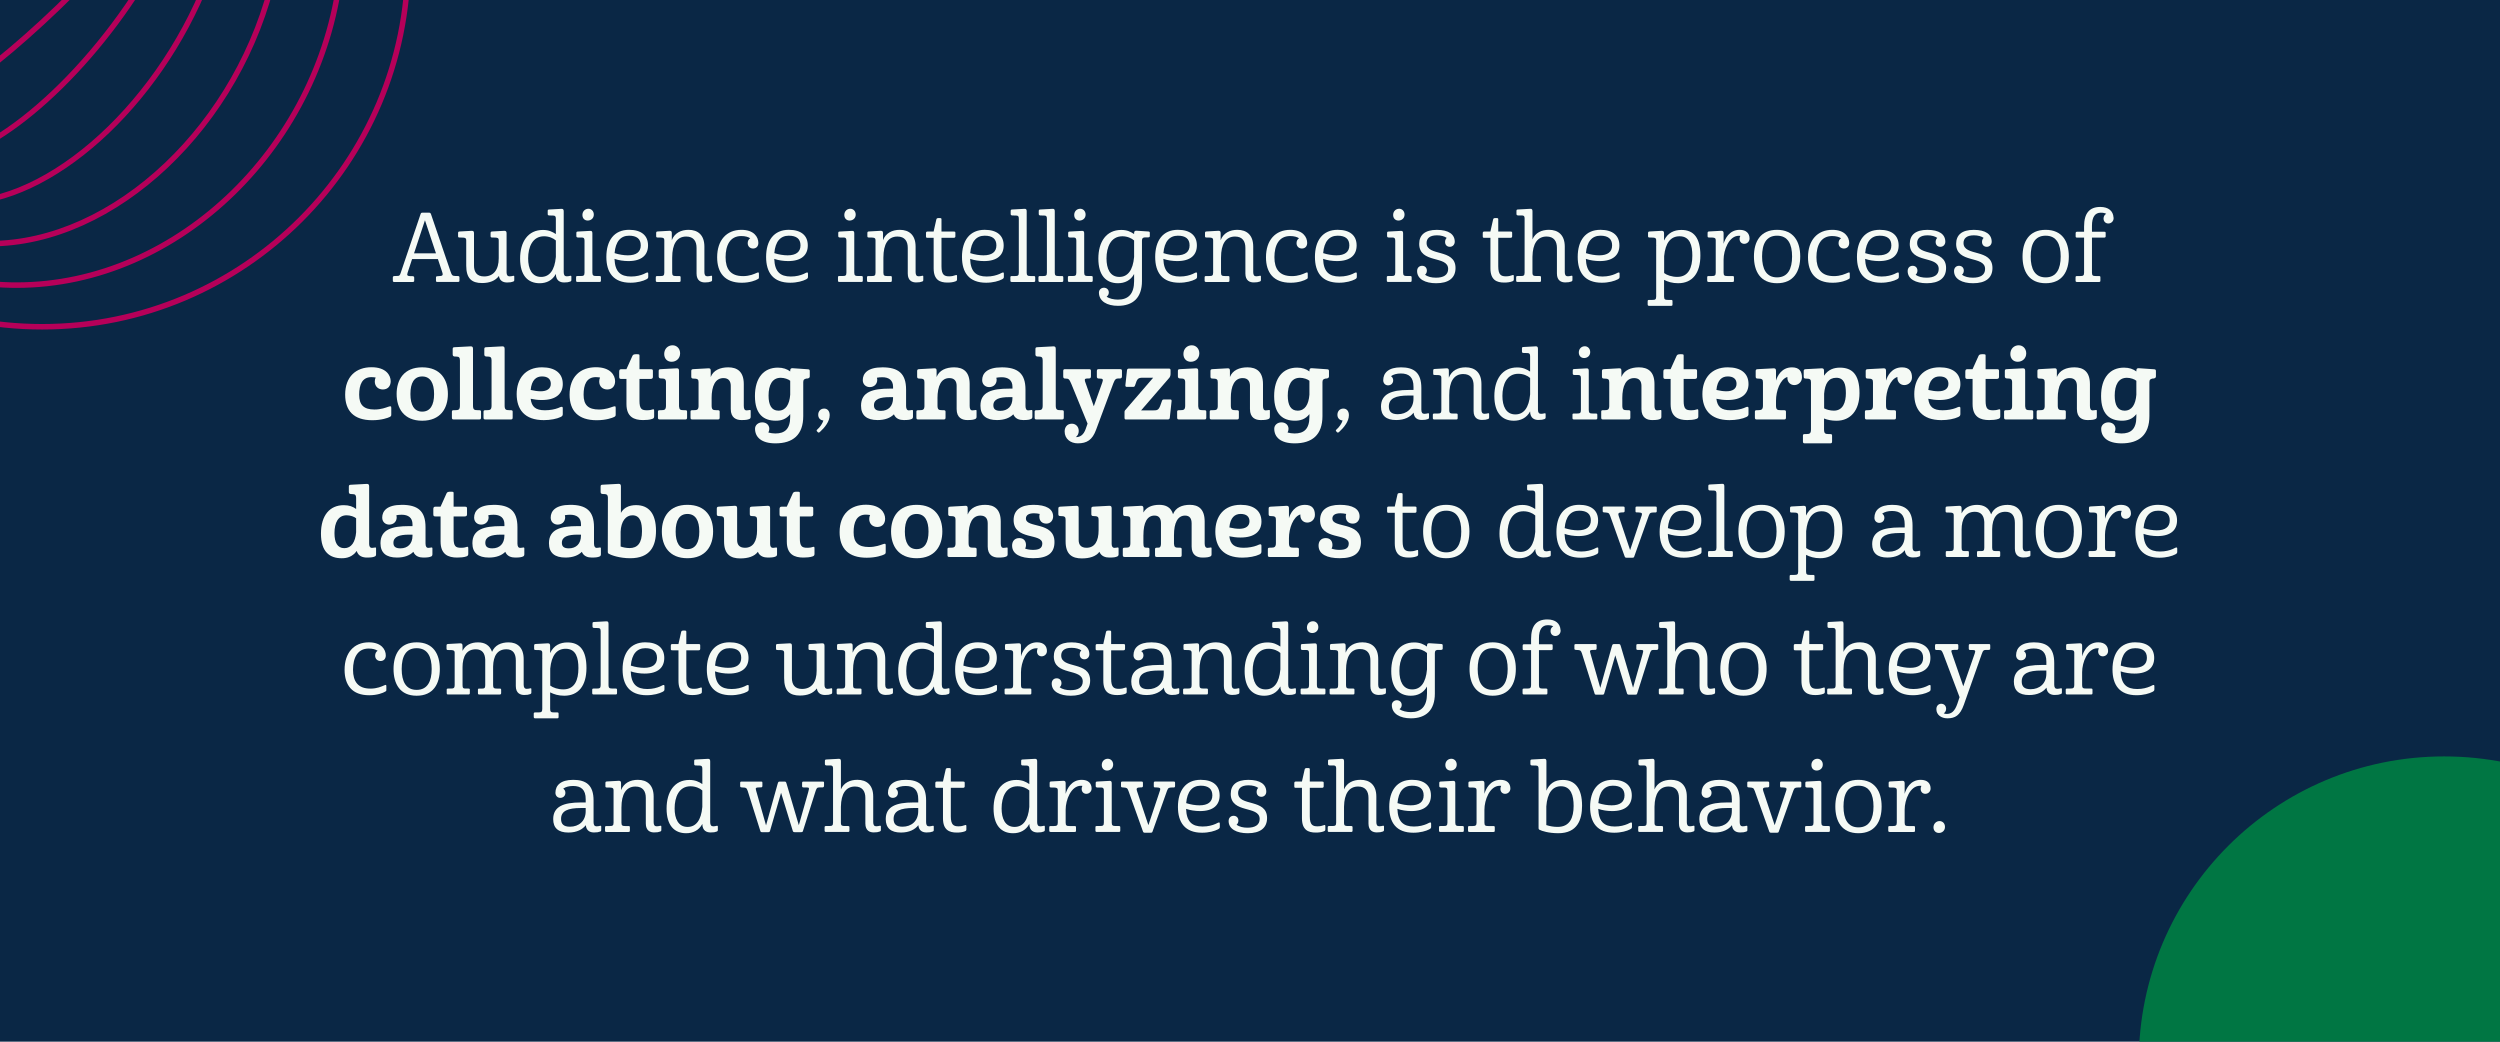 <?xml version="1.0" encoding="UTF-8"?>
<svg id="Layer_2" data-name="Layer 2" xmlns="http://www.w3.org/2000/svg" xmlns:xlink="http://www.w3.org/1999/xlink" viewBox="0 0 1200 500">
  <defs>
    <style>
      .cls-1 {
        fill: none;
      }

      .cls-2 {
        fill: #0a2745;
      }

      .cls-3 {
        fill: #b60059;
        stroke: #b60059;
        stroke-miterlimit: 10;
        stroke-width: .87px;
      }

      .cls-4 {
        fill: #007643;
      }

      .cls-5 {
        fill: #f5faf5;
      }

      .cls-6 {
        clip-path: url(#clippath);
      }
    </style>
    <clipPath id="clippath">
      <rect class="cls-1" width="1200" height="500"/>
    </clipPath>
  </defs>
  <g id="Layer_1-2" data-name="Layer 1">
    <g>
      <rect class="cls-2" width="1200" height="500"/>
      <g>
        <path class="cls-5" d="M210.18,124.36h-12.38l-2.16,6.58c-.41,1.24-.09,1.52,1.2,1.61h1.06c.78.05.92.23.92.83v1.24c0,.6-.18.74-.92.74h-8.6c-.46,0-.74-.09-.74-.74v-1.29c0-.6.18-.78.74-.83l1.43-.05c.87,0,1.2-.14,1.61-1.47l9.52-28.16c.23-.6.28-.74,1.15-.74h2.85c.55,0,.78.14,1.01.69l9.34,27.42c.69,2.02.92,2.25,2.44,2.3h.92c.83,0,.97.18.97.78v1.33c0,.6-.14.74-.92.74h-9.48c-.74,0-.87-.09-.87-.74v-1.29c0-.55.09-.69.92-.74l.74-.05c1.1-.05,1.56-.23,1.56-.83,0-.32-.09-.74-.32-1.38l-1.98-5.98ZM198.73,121.6h10.54l-5.29-15.87-5.24,15.87Z"/>
        <path class="cls-5" d="M239.39,123.94v-8.46c0-1.38-.46-1.47-3.17-1.47-.55,0-.74-.18-.74-.69v-1.38c0-.64.18-.78.78-.83l5.8-.32c.87,0,1.1.37,1.1,1.29v18.68c0,1.29.51,1.89,1.43,1.89.83,0,1.1-.14,1.66-.23.41-.09.6-.09.6.41v1.52c0,.41-.09.69-.6.83-.78.28-1.33.41-2.81.41-1.66,0-3.54-.55-3.96-3.13-1.7,2.3-4.46,3.4-8.1,3.4-4.92,0-7.59-2.16-7.59-8.37v-12.01c0-1.38-.46-1.47-3.22-1.47-.55,0-.69-.18-.69-.69v-1.38c0-.64.14-.78.74-.83l5.84-.32c.87,0,1.06.37,1.06,1.29v15.41c0,2.99,1.29,5.2,4.83,5.2,4.65,0,7.04-3.27,7.04-8.74Z"/>
        <path class="cls-5" d="M272.01,132.64c.78,0,1.1-.14,1.61-.23.41-.09.64-.09.64.41v1.52c0,.41-.14.69-.6.83-.78.28-1.38.41-2.85.41-1.79,0-3.96-.69-4-4.09-1.66,3.13-4.55,4.46-7.77,4.46-5.66,0-9.39-3.73-9.39-11.82s3.82-13.76,10.95-13.76c2.85,0,4.6.92,6.21,1.98v-7.36c0-1.1-.32-1.52-1.29-1.52l-1.93-.05c-.64-.05-.69-.32-.69-.83v-1.2c0-.69.09-.78.69-.83l5.89-.32c.87-.05,1.1.37,1.1,1.29v29.12c0,1.33.46,1.98,1.43,1.98ZM266.81,123.39v-7.96c-1.2-1.1-3.31-2.02-5.66-2.02-5.57,0-7.64,5.2-7.64,10.63,0,4.88,1.7,8.88,6.21,8.88,4.09,0,6.53-3.27,7.08-9.52Z"/>
        <path class="cls-5" d="M279.32,114h-1.93c-.64-.05-.74-.32-.74-.83v-1.2c0-.69.14-.78.74-.83l5.89-.32c.87-.05,1.06.37,1.06,1.29v18.72c0,1.43.51,1.66,1.89,1.66h1.47c.6,0,.74.18.74.64v1.47c0,.6-.18.74-.74.74h-10.44c-.55,0-.74-.14-.74-.74v-1.47c0-.46.09-.64.74-.64h1.47c1.38,0,1.84-.23,1.84-1.66v-15.27c0-1.1-.28-1.52-1.24-1.56ZM282.45,100.2c1.38,0,2.58,1.1,2.58,2.81,0,1.79-1.38,2.85-2.94,2.85-1.43,0-2.53-1.01-2.53-2.67,0-1.79,1.29-2.99,2.9-2.99Z"/>
        <path class="cls-5" d="M311.06,117.82c0,4.51-2.94,7.5-9.43,7.5-2.25,0-4.65-.37-6.67-1.06.23,6.17,2.85,8.47,7.96,8.47,2.62,0,4.65-.6,6.07-1.2.87-.41,1.43-.74,1.75-.74s.41.14.41.55v1.47c0,.64-.14.87-.92,1.29-1.47.78-4.28,1.61-7.59,1.61-8.23,0-11.59-4.92-11.59-12.38,0-7.87,3.73-13.02,10.9-13.02,5.93,0,9.11,2.76,9.11,7.5ZM295,121.5c2.12.69,4.46,1.06,6.35,1.06,4.05,0,6.21-1.61,6.21-4.78s-1.98-4.65-5.61-4.65c-4,0-6.49,2.76-6.95,8.37Z"/>
        <path class="cls-5" d="M322.65,123.57v7.27c0,1.43.46,1.66,1.84,1.66h1.47c.64,0,.74.18.74.64v1.47c0,.6-.18.74-.74.74h-10.4c-.6,0-.78-.14-.78-.74v-1.47c0-.46.14-.64.78-.64h1.47c1.38,0,1.84-.23,1.84-1.66v-15.37c0-1.38-.46-1.47-3.22-1.47-.55,0-.69-.18-.69-.69v-1.38c0-.64.14-.78.74-.83l5.71-.32c.87,0,1.06.37,1.06,1.29v3.22c1.29-3.4,4.37-4.97,8.05-4.97,4.46,0,7.59,2.48,7.59,8.05v12.28c0,1.33.46,1.98,1.43,1.98.78,0,1.1-.14,1.66-.23.41-.09.6-.09.6.41v1.52c0,.41-.09.69-.6.83-.78.28-1.38.41-2.85.41-1.79,0-4-.74-4-4.28v-12.28c0-3.17-1.38-5.47-4.97-5.47-4.51,0-6.72,3.68-6.72,10.03Z"/>
        <path class="cls-5" d="M356.6,132.54c3.31,0,5.47-1.06,6.62-1.56.87-.37,1.06-.32,1.06.46v1.52c0,.6,0,.74-.55,1.01-.92.6-3.77,1.75-7.68,1.75-8.23,0-11.82-4.88-11.82-12.24,0-8.1,4.46-13.16,11.64-13.16,6.03,0,8.14,3.45,8.14,6.3,0,1.56-.97,2.67-2.53,2.67-1.47,0-2.58-1.01-2.58-2.58,0-1.06.46-1.89,1.2-2.35-.97-.64-2.39-1.06-4.28-1.06-5.47,0-7.54,4.55-7.54,10.17s2.35,9.06,8.33,9.06Z"/>
        <path class="cls-5" d="M387.74,117.82c0,4.51-2.94,7.5-9.43,7.5-2.25,0-4.65-.37-6.67-1.06.23,6.17,2.85,8.47,7.96,8.47,2.62,0,4.65-.6,6.07-1.2.87-.41,1.43-.74,1.75-.74s.41.14.41.55v1.47c0,.64-.14.87-.92,1.29-1.47.78-4.28,1.61-7.59,1.61-8.23,0-11.59-4.92-11.59-12.38,0-7.87,3.73-13.02,10.9-13.02,5.93,0,9.11,2.76,9.11,7.5ZM371.68,121.5c2.12.69,4.46,1.06,6.35,1.06,4.05,0,6.21-1.61,6.21-4.78s-1.98-4.65-5.61-4.65c-4,0-6.49,2.76-6.95,8.37Z"/>
        <path class="cls-5" d="M405.03,114h-1.93c-.64-.05-.74-.32-.74-.83v-1.2c0-.69.14-.78.74-.83l5.89-.32c.87-.05,1.06.37,1.06,1.29v18.72c0,1.43.51,1.66,1.89,1.66h1.47c.6,0,.74.18.74.64v1.47c0,.6-.18.74-.74.74h-10.44c-.55,0-.74-.14-.74-.74v-1.47c0-.46.09-.64.74-.64h1.47c1.38,0,1.84-.23,1.84-1.66v-15.27c0-1.1-.28-1.52-1.24-1.56ZM408.16,100.2c1.38,0,2.58,1.1,2.58,2.81,0,1.79-1.38,2.85-2.94,2.85-1.43,0-2.53-1.01-2.53-2.67,0-1.79,1.29-2.99,2.9-2.99Z"/>
        <path class="cls-5" d="M424.03,123.57v7.27c0,1.43.46,1.66,1.84,1.66h1.47c.64,0,.74.18.74.64v1.47c0,.6-.18.74-.74.74h-10.4c-.6,0-.78-.14-.78-.74v-1.47c0-.46.14-.64.78-.64h1.47c1.38,0,1.84-.23,1.84-1.66v-15.37c0-1.38-.46-1.47-3.22-1.47-.55,0-.69-.18-.69-.69v-1.38c0-.64.14-.78.74-.83l5.71-.32c.87,0,1.06.37,1.06,1.29v3.22c1.29-3.4,4.37-4.97,8.05-4.97,4.46,0,7.59,2.48,7.59,8.05v12.28c0,1.33.46,1.98,1.43,1.98.78,0,1.1-.14,1.66-.23.41-.09.6-.09.6.41v1.52c0,.41-.09.69-.6.83-.78.28-1.38.41-2.85.41-1.79,0-4-.74-4-4.28v-12.28c0-3.17-1.38-5.47-4.97-5.47-4.51,0-6.72,3.68-6.72,10.03Z"/>
        <path class="cls-5" d="M448.14,111.15l1.29-5.75c.09-.64.51-.74,1.38-.74,1.06,0,1.1.14,1.1.74v5.75h5.84c.6,0,.83.09.83.6v1.66c0,.46-.23.74-.78.74h-5.89v13.71c0,4.14,1.43,4.78,3.68,4.78,1.24,0,2.25-.23,3.04-.55.55-.23.74-.09.74.46v1.56c0,.46-.14.69-.69.92-1.15.46-2.53.6-3.91.6-3.59,0-6.62-1.2-6.62-6.85v-14.63h-2.85c-.69,0-.83-.09-.83-.74v-1.43c0-.55.14-.83.69-.83h2.99Z"/>
        <path class="cls-5" d="M481.76,117.82c0,4.51-2.94,7.5-9.43,7.5-2.25,0-4.65-.37-6.67-1.06.23,6.17,2.85,8.47,7.96,8.47,2.62,0,4.65-.6,6.07-1.2.87-.41,1.43-.74,1.75-.74s.41.14.41.55v1.47c0,.64-.14.87-.92,1.29-1.47.78-4.28,1.61-7.59,1.61-8.23,0-11.59-4.92-11.59-12.38,0-7.87,3.73-13.02,10.9-13.02,5.93,0,9.11,2.76,9.11,7.5ZM465.71,121.5c2.12.69,4.46,1.06,6.35,1.06,4.05,0,6.21-1.61,6.21-4.78s-1.98-4.65-5.61-4.65c-4,0-6.49,2.76-6.95,8.37Z"/>
        <path class="cls-5" d="M492.8,130.84c0,1.43.51,1.66,1.89,1.66h1.47c.6,0,.74.18.74.64v1.47c0,.6-.18.74-.74.74h-10.44c-.55,0-.74-.14-.74-.74v-1.47c0-.46.14-.64.74-.64h1.52c1.33,0,1.79-.23,1.79-1.66v-25.85c0-1.1-.28-1.52-1.24-1.52l-1.93-.05c-.64-.05-.74-.32-.74-.83v-1.2c0-.69.14-.78.74-.83l5.89-.32c.87-.05,1.06.37,1.06,1.29v29.31Z"/>
        <path class="cls-5" d="M506.28,130.84c0,1.43.51,1.66,1.89,1.66h1.47c.6,0,.74.18.74.64v1.47c0,.6-.18.74-.74.74h-10.44c-.55,0-.74-.14-.74-.74v-1.47c0-.46.14-.64.74-.64h1.52c1.33,0,1.79-.23,1.79-1.66v-25.85c0-1.1-.28-1.52-1.24-1.52l-1.93-.05c-.64-.05-.74-.32-.74-.83v-1.2c0-.69.14-.78.74-.83l5.89-.32c.87-.05,1.06.37,1.06,1.29v29.31Z"/>
        <path class="cls-5" d="M515.39,114h-1.93c-.64-.05-.74-.32-.74-.83v-1.2c0-.69.14-.78.74-.83l5.89-.32c.87-.05,1.06.37,1.06,1.29v18.72c0,1.43.51,1.66,1.89,1.66h1.47c.6,0,.74.18.74.64v1.47c0,.6-.18.74-.74.74h-10.44c-.55,0-.74-.14-.74-.74v-1.47c0-.46.09-.64.74-.64h1.47c1.38,0,1.84-.23,1.84-1.66v-15.27c0-1.1-.28-1.52-1.24-1.56ZM518.51,100.2c1.38,0,2.58,1.1,2.58,2.81,0,1.79-1.38,2.85-2.94,2.85-1.43,0-2.53-1.01-2.53-2.67,0-1.79,1.29-2.99,2.9-2.99Z"/>
        <path class="cls-5" d="M544.37,134.89v-3.36c-1.66,3.08-4.51,4.42-7.77,4.42-5.66,0-9.39-3.73-9.39-11.82s3.82-13.76,11-13.76c2.81,0,4.51.87,6.16,1.98v-.32c0-.92.23-1.29,1.06-1.29l5.7.37c.6.05.78.18.78.74v1.47c0,.46-.28.55-.78.64h-1.7c-1.01.14-1.24.46-1.29,1.56v19.41c0,7.96-4.28,11.87-11.5,11.87-5.2,0-9.15-2.16-9.15-6.39,0-1.33,1.1-2.3,2.39-2.3s2.35.87,2.35,2.3c0,.87-.41,1.56-1.06,1.98,1.29.97,3.5,1.43,5.47,1.43,4.97,0,7.73-2.76,7.73-8.92ZM544.37,123.39v-7.96c-1.2-1.1-3.31-2.02-5.61-2.02-5.57,0-7.64,5.2-7.64,10.63,0,4.88,1.66,8.88,6.16,8.88,4.09,0,6.53-3.27,7.08-9.52Z"/>
        <path class="cls-5" d="M574.5,117.82c0,4.51-2.94,7.5-9.43,7.5-2.25,0-4.65-.37-6.67-1.06.23,6.17,2.85,8.47,7.96,8.47,2.62,0,4.65-.6,6.07-1.2.87-.41,1.43-.74,1.75-.74s.41.14.41.55v1.47c0,.64-.14.87-.92,1.29-1.47.78-4.28,1.61-7.59,1.61-8.23,0-11.59-4.92-11.59-12.38,0-7.87,3.73-13.02,10.9-13.02,5.93,0,9.11,2.76,9.11,7.5ZM558.44,121.5c2.12.69,4.46,1.06,6.35,1.06,4.05,0,6.21-1.61,6.21-4.78s-1.98-4.65-5.61-4.65c-4,0-6.49,2.76-6.95,8.37Z"/>
        <path class="cls-5" d="M586.09,123.57v7.27c0,1.43.46,1.66,1.84,1.66h1.47c.64,0,.74.18.74.64v1.47c0,.6-.18.74-.74.74h-10.4c-.6,0-.78-.14-.78-.74v-1.47c0-.46.14-.64.78-.64h1.47c1.38,0,1.84-.23,1.84-1.66v-15.37c0-1.38-.46-1.47-3.22-1.47-.55,0-.69-.18-.69-.69v-1.38c0-.64.14-.78.74-.83l5.71-.32c.87,0,1.06.37,1.06,1.29v3.22c1.29-3.4,4.37-4.97,8.05-4.97,4.46,0,7.59,2.48,7.59,8.05v12.28c0,1.33.46,1.98,1.43,1.98.78,0,1.1-.14,1.66-.23.41-.09.6-.09.6.41v1.52c0,.41-.09.69-.6.83-.78.28-1.38.41-2.85.41-1.79,0-4-.74-4-4.28v-12.28c0-3.17-1.38-5.47-4.97-5.47-4.51,0-6.72,3.68-6.72,10.03Z"/>
        <path class="cls-5" d="M620.04,132.54c3.31,0,5.47-1.06,6.62-1.56.87-.37,1.06-.32,1.06.46v1.52c0,.6,0,.74-.55,1.01-.92.6-3.77,1.75-7.68,1.75-8.23,0-11.82-4.88-11.82-12.24,0-8.1,4.46-13.16,11.64-13.16,6.03,0,8.14,3.45,8.14,6.3,0,1.56-.97,2.67-2.53,2.67-1.47,0-2.58-1.01-2.58-2.58,0-1.06.46-1.89,1.2-2.35-.97-.64-2.39-1.06-4.28-1.06-5.47,0-7.54,4.55-7.54,10.17s2.35,9.06,8.33,9.06Z"/>
        <path class="cls-5" d="M651.18,117.82c0,4.51-2.94,7.5-9.43,7.5-2.25,0-4.65-.37-6.67-1.06.23,6.17,2.85,8.47,7.96,8.47,2.62,0,4.65-.6,6.07-1.2.87-.41,1.43-.74,1.75-.74s.41.14.41.55v1.47c0,.64-.14.87-.92,1.29-1.47.78-4.28,1.61-7.59,1.61-8.23,0-11.59-4.92-11.59-12.38,0-7.87,3.73-13.02,10.9-13.02,5.93,0,9.11,2.76,9.11,7.5ZM635.12,121.5c2.12.69,4.46,1.06,6.35,1.06,4.05,0,6.21-1.61,6.21-4.78s-1.98-4.65-5.61-4.65c-4,0-6.49,2.76-6.95,8.37Z"/>
        <path class="cls-5" d="M668.47,114h-1.93c-.64-.05-.74-.32-.74-.83v-1.2c0-.69.14-.78.74-.83l5.89-.32c.87-.05,1.06.37,1.06,1.29v18.72c0,1.43.51,1.66,1.89,1.66h1.47c.6,0,.74.18.74.64v1.47c0,.6-.18.74-.74.74h-10.44c-.55,0-.74-.14-.74-.74v-1.47c0-.46.09-.64.74-.64h1.47c1.38,0,1.84-.23,1.84-1.66v-15.27c0-1.1-.28-1.52-1.24-1.56ZM671.6,100.2c1.38,0,2.58,1.1,2.58,2.81,0,1.79-1.38,2.85-2.94,2.85-1.43,0-2.53-1.01-2.53-2.67,0-1.79,1.29-2.99,2.9-2.99Z"/>
        <path class="cls-5" d="M695.94,118.47c-1.33,0-2.3-.87-2.3-2.35,0-.78.28-1.47.78-1.93-1.06-.74-2.62-1.24-4.69-1.24-3.68,0-4.97,1.66-4.97,3.68,0,6.67,13.89,2.48,13.89,12.01,0,4.88-3.4,7.31-9.29,7.31-5.24,0-9.15-1.98-9.15-5.84,0-1.47.92-2.53,2.39-2.53,1.38,0,2.3.92,2.3,2.35,0,.83-.37,1.52-.87,1.93,1.29,1.01,3.17,1.43,5.24,1.43,3.59,0,5.84-1.29,5.84-4.19,0-6.62-13.89-2.39-13.89-12.05,0-4.28,2.76-6.72,8.46-6.72s8.6,2.16,8.6,5.7c0,1.33-.97,2.44-2.35,2.44Z"/>
        <path class="cls-5" d="M715.39,111.15l1.29-5.75c.09-.64.51-.74,1.38-.74,1.06,0,1.1.14,1.1.74v5.75h5.84c.6,0,.83.09.83.6v1.66c0,.46-.23.74-.78.74h-5.89v13.71c0,4.14,1.43,4.78,3.68,4.78,1.24,0,2.25-.23,3.04-.55.55-.23.74-.09.74.46v1.56c0,.46-.14.69-.69.92-1.15.46-2.53.6-3.91.6-3.59,0-6.62-1.2-6.62-6.85v-14.63h-2.85c-.69,0-.83-.09-.83-.74v-1.43c0-.55.14-.83.69-.83h2.99Z"/>
        <path class="cls-5" d="M735.58,123.11v8.05c.05,1.15.6,1.33,1.89,1.33h1.47c.6,0,.74.18.74.64v1.47c0,.6-.18.74-.74.74h-10.44c-.55,0-.74-.14-.74-.74v-1.47c0-.46.14-.64.74-.64h1.52c1.33,0,1.79-.23,1.79-1.66v-26.18c-.05-.87-.37-1.2-1.24-1.24h-1.93c-.64-.05-.74-.32-.74-.83v-1.2c0-.69.14-.78.74-.83l5.89-.32c.87-.05,1.06.37,1.06,1.29v13.39c1.33-3.17,4.37-4.6,7.91-4.6,4.42,0,7.59,2.48,7.59,8.05v12.28c0,1.33.46,1.98,1.43,1.98.78,0,1.1-.14,1.61-.23.41-.09.64-.09.64.41v1.52c0,.41-.14.69-.6.83-.78.28-1.38.41-2.85.41-1.79,0-4-.74-4-4.28v-12.28c0-3.17-1.43-5.47-4.97-5.47-4.42,0-6.67,3.54-6.76,9.57Z"/>
        <path class="cls-5" d="M777.31,117.82c0,4.51-2.94,7.5-9.43,7.5-2.25,0-4.65-.37-6.67-1.06.23,6.17,2.85,8.47,7.96,8.47,2.62,0,4.65-.6,6.07-1.2.87-.41,1.43-.74,1.75-.74s.41.14.41.55v1.47c0,.64-.14.87-.92,1.29-1.47.78-4.28,1.61-7.59,1.61-8.23,0-11.59-4.92-11.59-12.38,0-7.87,3.73-13.02,10.9-13.02,5.93,0,9.11,2.76,9.11,7.5ZM761.25,121.5c2.12.69,4.46,1.06,6.35,1.06,4.05,0,6.21-1.61,6.21-4.78s-1.98-4.65-5.61-4.65c-4,0-6.49,2.76-6.95,8.37Z"/>
        <path class="cls-5" d="M795.02,118.01v-.14h-.05v-2.39c0-1.38-.46-1.47-3.22-1.47-.51,0-.69-.18-.69-.69v-1.38c0-.64.18-.78.78-.83l5.8-.32c.87,0,1.1.37,1.1,1.29v3.4c1.75-3.77,4.88-5.11,8.33-5.11,5.98,0,9.11,3.86,9.11,12.28s-3.77,13.3-10.67,13.3c-2.85,0-4.92-.69-6.76-1.61v7.96c0,1.43.46,1.66,1.84,1.66h1.47c.64,0,.74.18.74.64v1.47c0,.6-.14.74-.74.74h-10.4c-.55,0-.78-.14-.78-.74v-1.47c0-.46.14-.64.78-.64h1.47c1.38,0,1.84-.23,1.84-1.66v-24.29h.05ZM798.79,122.93v8.14c1.29,1.01,3.77,1.84,6.26,1.84,5.47,0,7.27-4.42,7.27-10.21,0-4.83-1.1-9.29-6.12-9.29-4.28,0-6.81,3.17-7.41,9.52Z"/>
        <path class="cls-5" d="M835.04,110.32c3.22,0,4.74,1.75,4.74,4.19,0,1.52-1.24,2.53-2.53,2.53s-2.25-.92-2.25-2.39c0-.55.14-1.01.37-1.43-.23,0-.46-.05-.69-.05-4.78,0-7.36,6.81-7.36,11.5v6.17c0,1.43.46,1.66,1.84,1.66h2.39c.64,0,.74.18.74.64v1.52c0,.55-.14.69-.74.69h-11.32c-.55,0-.78-.14-.78-.74v-1.47c0-.51.14-.64.78-.64h1.43c1.38,0,1.89-.28,1.89-1.66v-15.37c0-1.38-.46-1.47-3.22-1.47-.55,0-.69-.18-.69-.69v-1.38c0-.64.14-.78.74-.83l5.84-.32c.87,0,1.1.37,1.1,1.29v4.97c.64-2.3,2.67-6.72,7.73-6.72Z"/>
        <path class="cls-5" d="M852.98,110.32c8,0,11.13,5.66,11.13,12.79s-3.13,12.84-11.13,12.84-11.09-5.7-11.09-12.84,3.13-12.79,11.09-12.79ZM845.8,123.11c0,5.93,1.98,10.03,7.18,10.03s7.22-4.09,7.22-10.03-1.98-9.98-7.22-9.98-7.18,4.05-7.18,9.98Z"/>
        <path class="cls-5" d="M880.21,132.54c3.31,0,5.47-1.06,6.62-1.56.87-.37,1.06-.32,1.06.46v1.52c0,.6,0,.74-.55,1.01-.92.6-3.77,1.75-7.68,1.75-8.23,0-11.82-4.88-11.82-12.24,0-8.1,4.46-13.16,11.64-13.16,6.03,0,8.14,3.45,8.14,6.3,0,1.56-.97,2.67-2.53,2.67-1.47,0-2.58-1.01-2.58-2.58,0-1.06.46-1.89,1.2-2.35-.97-.64-2.39-1.06-4.28-1.06-5.47,0-7.54,4.55-7.54,10.17s2.35,9.06,8.33,9.06Z"/>
        <path class="cls-5" d="M911.35,117.82c0,4.51-2.94,7.5-9.43,7.5-2.25,0-4.65-.37-6.67-1.06.23,6.17,2.85,8.47,7.96,8.47,2.62,0,4.65-.6,6.07-1.2.87-.41,1.43-.74,1.75-.74s.41.14.41.55v1.47c0,.64-.14.87-.92,1.29-1.47.78-4.28,1.61-7.59,1.61-8.23,0-11.59-4.92-11.59-12.38,0-7.87,3.73-13.02,10.9-13.02,5.93,0,9.11,2.76,9.11,7.5ZM895.29,121.5c2.12.69,4.46,1.06,6.35,1.06,4.05,0,6.21-1.61,6.21-4.78s-1.98-4.65-5.61-4.65c-4,0-6.49,2.76-6.95,8.37Z"/>
        <path class="cls-5" d="M931.41,118.47c-1.33,0-2.3-.87-2.3-2.35,0-.78.28-1.47.78-1.93-1.06-.74-2.62-1.24-4.69-1.24-3.68,0-4.97,1.66-4.97,3.68,0,6.67,13.89,2.48,13.89,12.01,0,4.88-3.4,7.31-9.29,7.31-5.24,0-9.15-1.98-9.15-5.84,0-1.47.92-2.53,2.39-2.53,1.38,0,2.3.92,2.3,2.35,0,.83-.37,1.52-.87,1.93,1.29,1.01,3.17,1.43,5.24,1.43,3.59,0,5.84-1.29,5.84-4.19,0-6.62-13.89-2.39-13.89-12.05,0-4.28,2.76-6.72,8.46-6.72s8.6,2.16,8.6,5.7c0,1.33-.97,2.44-2.35,2.44Z"/>
        <path class="cls-5" d="M953.67,118.47c-1.33,0-2.3-.87-2.3-2.35,0-.78.28-1.47.78-1.93-1.06-.74-2.62-1.24-4.69-1.24-3.68,0-4.97,1.66-4.97,3.68,0,6.67,13.89,2.48,13.89,12.01,0,4.88-3.4,7.31-9.29,7.31-5.24,0-9.15-1.98-9.15-5.84,0-1.47.92-2.53,2.39-2.53,1.38,0,2.3.92,2.3,2.35,0,.83-.37,1.52-.87,1.93,1.29,1.01,3.17,1.43,5.24,1.43,3.59,0,5.84-1.29,5.84-4.19,0-6.62-13.89-2.39-13.89-12.05,0-4.28,2.76-6.72,8.46-6.72s8.6,2.16,8.6,5.7c0,1.33-.97,2.44-2.35,2.44Z"/>
        <path class="cls-5" d="M981.91,110.32c8,0,11.13,5.66,11.13,12.79s-3.13,12.84-11.13,12.84-11.09-5.7-11.09-12.84,3.13-12.79,11.09-12.79ZM974.73,123.11c0,5.93,1.98,10.03,7.18,10.03s7.22-4.09,7.22-10.03-1.98-9.98-7.22-9.98-7.18,4.05-7.18,9.98Z"/>
        <path class="cls-5" d="M1000.36,111.24v-2.53c0-6.3,2.53-9.38,7.82-9.38,3.91,0,6.12,1.98,6.3,5.01.05.05.05.14.05.23v.18c0,1.52-1.24,2.53-2.53,2.53s-2.3-.92-2.3-2.39c0-1.01.51-1.84,1.29-2.25-.6-.37-1.47-.55-2.62-.55-2.76,0-4.23,2.07-4.23,6.3v2.85h5.8c.6,0,.78.09.78.6v1.52c0,.46-.18.69-.78.69h-5.8v16.79c0,1.43.46,1.66,1.84,1.66h1.47c.64,0,.74.18.74.64v1.47c0,.6-.14.74-.74.74h-10.4c-.6,0-.78-.14-.78-.74v-1.47c0-.46.14-.64.78-.64h1.47c1.38,0,1.84-.23,1.84-1.66v-16.79h-3.22c-.69,0-.83-.09-.83-.74v-1.24c0-.55.14-.83.69-.83h3.36Z"/>
        <path class="cls-5" d="M179.76,196.57c3.17,0,5.43-.92,6.62-1.33,1.24-.41,1.43-.32,1.43.64v2.94c0,.83-.09.97-.74,1.33-.78.41-3.91,1.56-8.37,1.56-8.88,0-13.02-4.51-13.02-12.28,0-8.65,5.2-13.16,12.65-13.16,6.95,0,9.2,3.86,9.2,6.72,0,2.25-1.29,3.96-3.77,3.96-2.25,0-3.86-1.52-3.86-3.82,0-.69.14-1.38.41-1.93-.64-.09-1.33-.18-2.02-.18-4.46,0-5.89,3.63-5.89,8.47s2.16,7.08,7.36,7.08Z"/>
        <path class="cls-5" d="M202.66,176.32c8.79,0,12.33,5.89,12.33,12.79s-3.54,12.84-12.33,12.84-12.28-5.98-12.28-12.84,3.5-12.79,12.28-12.79ZM197,189.16c0,5.24,1.79,8.42,5.66,8.42s5.7-3.17,5.7-8.42-1.79-8.46-5.7-8.46-5.66,3.17-5.66,8.46Z"/>
        <path class="cls-5" d="M219.31,171.17l-1.1-.05c-.78-.05-.92-.51-.92-1.1v-2.35c0-.83.18-.97.92-1.01l7.73-.41c.87,0,1.1.37,1.1,1.29v27.05c0,2.02.55,2.3,2.25,2.3h.64c.83,0,.97.23.97.78v2.71c0,.78-.23.97-.97.97h-12.05c-.78,0-.97-.18-.97-.97v-2.71c0-.55.14-.78.97-.78h.64c1.66,0,2.25-.28,2.25-2.3v-21.53c0-1.38-.41-1.84-1.47-1.89Z"/>
        <path class="cls-5" d="M234.49,171.17l-1.1-.05c-.78-.05-.92-.51-.92-1.1v-2.35c0-.83.18-.97.92-1.01l7.73-.41c.87,0,1.1.37,1.1,1.29v27.05c0,2.02.55,2.3,2.25,2.3h.64c.83,0,.97.23.97.78v2.71c0,.78-.23.97-.97.97h-12.05c-.78,0-.97-.18-.97-.97v-2.71c0-.55.14-.78.97-.78h.64c1.66,0,2.25-.28,2.25-2.3v-21.53c0-1.38-.41-1.84-1.47-1.89Z"/>
        <path class="cls-5" d="M270.14,184.28c0,4.6-3.08,7.73-10.08,7.73-1.84,0-3.63-.23-5.34-.6.46,3.86,2.35,5.52,6.85,5.52,2.39,0,4.78-.46,6.3-1.06.74-.32,1.33-.6,1.75-.6.37,0,.51.23.51.69v2.71c0,.74-.18,1.06-.97,1.47-1.84.92-5.06,1.52-8.14,1.52-9.29,0-13.02-5.2-13.02-12.51s4.09-12.84,12.15-12.84c6.39,0,9.98,2.94,9.98,7.96ZM254.73,187.18c1.7.41,3.45.64,4.78.64,2.94,0,4.88-1.15,4.88-3.59,0-2.3-1.52-3.54-4.23-3.54s-4.97,1.61-5.43,6.49Z"/>
        <path class="cls-5" d="M287.48,196.57c3.17,0,5.43-.92,6.62-1.33,1.24-.41,1.43-.32,1.43.64v2.94c0,.83-.09.97-.74,1.33-.78.41-3.91,1.56-8.37,1.56-8.88,0-13.02-4.51-13.02-12.28,0-8.65,5.2-13.16,12.65-13.16,6.95,0,9.2,3.86,9.2,6.72,0,2.25-1.29,3.96-3.77,3.96-2.25,0-3.86-1.52-3.86-3.82,0-.69.14-1.38.41-1.93-.64-.09-1.33-.18-2.02-.18-4.46,0-5.89,3.63-5.89,8.47s2.16,7.08,7.36,7.08Z"/>
        <path class="cls-5" d="M300.69,177.2l2.9-6.44c.28-.64.97-.74,1.93-.74,1.38,0,1.43.09,1.43.74v6.44h5.2c.97,0,1.24.09,1.24.87v2.81c0,.69-.32,1.01-1.2,1.01h-5.24v10.49c0,3.91,1.06,4.55,3.54,4.55,1.43,0,2.25-.23,2.76-.41.55-.18.74-.09.74.74v2.53c0,.64-.14.97-.78,1.24-1.24.51-3.36.6-4.55.6-4.23,0-7.96-1.43-7.96-7.68v-12.05h-2.16c-1.06,0-1.33-.09-1.33-1.1v-2.3c0-.92.23-1.29.97-1.29h2.53Z"/>
        <path class="cls-5" d="M325.94,195.05c.09,1.61.69,1.84,2.25,1.84h.64c.83,0,.97.23.97.78v2.71c0,.78-.23.97-.97.97h-12.05c-.74,0-.97-.18-.97-.97v-2.71c0-.55.14-.78.97-.78h.64c1.66,0,2.25-.28,2.25-2.3v-11.36c-.09-1.1-.51-1.47-1.47-1.52l-1.06-.05c-.83-.05-.97-.51-.97-1.1v-2.35c0-.83.18-.97.97-1.01l7.73-.41c.83,0,1.06.37,1.06,1.29v16.98ZM322.86,165.74c1.93,0,3.59,1.52,3.59,3.86,0,2.53-1.93,4.05-4.09,4.05-1.98,0-3.54-1.38-3.54-3.73,0-2.53,1.79-4.19,4.05-4.19Z"/>
        <path class="cls-5" d="M341.58,191.23v3.36c0,2.02.55,2.3,2.25,2.3h.64c.78,0,.97.23.97.78v2.71c0,.78-.23.97-.97.97h-12.05c-.78,0-.97-.18-.97-.97v-2.71c0-.55.09-.78.97-.78h.64c1.52,0,2.16-.23,2.25-1.84v-11.46c0-1.43-.28-1.89-2.67-1.89-.69,0-.83-.41-.83-1.01v-2.53c0-.69.18-.92.97-.97l7.36-.41c.83,0,1.01.37,1.01,1.29v2.9c1.24-3.27,4.55-4.65,8.42-4.65,4.23,0,7.45,1.98,7.45,8.05v10.49c0,1.43.41,2.12,1.33,2.12s1.01-.18,1.52-.18c.32-.05.46.05.46.46v2.76c0,.46-.14.92-.64,1.1-.74.32-1.56.51-3.77.51-2.44,0-5.15-1.01-5.15-5.29v-11.13c0-2.16-.97-3.73-3.5-3.73-3.82,0-5.7,3.59-5.7,9.75Z"/>
        <path class="cls-5" d="M379.3,200.06v-1.29c-1.93,2.53-4.46,3.17-6.9,3.17-5.7,0-10.03-2.94-10.03-11.82s4.32-13.66,11-13.66c2.53,0,4.42.69,5.93,1.84v-.28c0-.92.23-1.29,1.06-1.29l7.36.51c.74.05.97.18.97.97v2.44c0,.55-.28.83-.97,1.01l-.69.05c-1.01.28-1.43.46-1.47,1.66v16.33c0,9.06-4.97,13.11-13.34,13.11-6.85,0-9.8-3.04-9.8-7.04,0-1.75,1.56-3.04,3.45-3.04s3.4,1.2,3.4,3.13c0,.64-.18,1.24-.46,1.75,1.01.28,2.21.46,3.36.46,4.37,0,7.13-1.98,7.13-8ZM379.3,189.39v-6.62c-.87-.74-2.76-1.43-4.55-1.43-4.09,0-5.84,3.5-5.84,8.56,0,4.51,1.43,7.22,4.74,7.22,3.5,0,5.29-2.94,5.66-7.73Z"/>
        <path class="cls-5" d="M395.58,196.11c1.52,0,2.67,1.1,2.67,3.17,0,2.99-2.3,5.89-4.74,8.1-.37.28-.69.37-.92.09l-.41-.41c-.28-.32-.28-.6.14-.92,1.24-1.06,2.53-2.9,2.9-4.32-1.43-.09-2.48-1.1-2.48-2.71,0-1.75,1.15-2.99,2.85-2.99Z"/>
        <path class="cls-5" d="M423.46,176.32c7.73,0,11.46,2.9,11.46,10.72v7.82c0,1.43.46,2.12,1.33,2.12s1.01-.18,1.47-.18c.32-.05.51.05.51.46v2.76c0,.46-.14.92-.64,1.1-.74.32-1.56.51-3.73.51-1.89,0-3.91-.6-4.78-2.76-1.66,1.7-4.28,2.76-7.82,2.76-5.24,0-7.96-2.25-7.96-6.9,0-6.67,5.66-8.19,13.71-8.19h1.66v-.87c0-3.17-2.02-4.6-5.2-4.6-.92,0-1.75.09-2.53.23.09.32.14.64.14.97,0,2.21-1.61,3.54-3.59,3.54-1.79,0-3.36-1.24-3.36-3.36,0-3.13,2.25-6.12,9.34-6.12ZM422.86,197.21c3.5,0,5.8-2.21,5.8-6.07v-.51h-1.66c-4.51,0-7.5.92-7.5,3.91,0,1.75.92,2.67,3.36,2.67Z"/>
        <path class="cls-5" d="M450,191.23v3.36c0,2.02.55,2.3,2.25,2.3h.64c.78,0,.97.23.97.78v2.71c0,.78-.23.97-.97.97h-12.05c-.78,0-.97-.18-.97-.97v-2.71c0-.55.09-.78.97-.78h.64c1.52,0,2.16-.23,2.25-1.84v-11.46c0-1.43-.28-1.89-2.67-1.89-.69,0-.83-.41-.83-1.01v-2.53c0-.69.18-.92.97-.97l7.36-.41c.83,0,1.01.37,1.01,1.29v2.9c1.24-3.27,4.55-4.65,8.42-4.65,4.23,0,7.45,1.98,7.45,8.05v10.49c0,1.43.41,2.12,1.33,2.12s1.01-.18,1.52-.18c.32-.05.46.05.46.46v2.76c0,.46-.14.92-.64,1.1-.74.32-1.56.51-3.77.51-2.44,0-5.15-1.01-5.15-5.29v-11.13c0-2.16-.97-3.73-3.5-3.73-3.82,0-5.7,3.59-5.7,9.75Z"/>
        <path class="cls-5" d="M480.77,176.32c7.73,0,11.46,2.9,11.46,10.72v7.82c0,1.43.46,2.12,1.33,2.12s1.01-.18,1.47-.18c.32-.05.51.05.51.46v2.76c0,.46-.14.92-.64,1.1-.74.32-1.56.51-3.73.51-1.89,0-3.91-.6-4.78-2.76-1.66,1.7-4.28,2.76-7.82,2.76-5.24,0-7.96-2.25-7.96-6.9,0-6.67,5.66-8.19,13.71-8.19h1.66v-.87c0-3.17-2.02-4.6-5.2-4.6-.92,0-1.75.09-2.53.23.09.32.14.64.14.97,0,2.21-1.61,3.54-3.59,3.54-1.79,0-3.36-1.24-3.36-3.36,0-3.13,2.25-6.12,9.34-6.12ZM480.17,197.21c3.5,0,5.8-2.21,5.8-6.07v-.51h-1.66c-4.51,0-7.5.92-7.5,3.91,0,1.75.92,2.67,3.36,2.67Z"/>
        <path class="cls-5" d="M499.03,171.17l-1.1-.05c-.78-.05-.92-.51-.92-1.1v-2.35c0-.83.18-.97.92-1.01l7.73-.41c.87,0,1.1.37,1.1,1.29v27.05c0,2.02.55,2.3,2.25,2.3h.64c.83,0,.97.23.97.78v2.71c0,.78-.23.97-.97.97h-12.05c-.78,0-.97-.18-.97-.97v-2.71c0-.55.14-.78.97-.78h.64c1.66,0,2.25-.28,2.25-2.3v-21.53c0-1.38-.41-1.84-1.47-1.89Z"/>
        <path class="cls-5" d="M514.49,203.37c1.79,0,3.31,1.33,3.31,3.5,0,1.24-.55,2.3-1.38,2.94h.18c1.89,0,3.54-1.1,4.51-3.86l.92-2.62-7.77-19c-1.01-2.3-1.24-2.62-2.76-2.62h-.23c-.78,0-.92-.51-.92-1.06v-2.48c0-.78.18-.97.92-.97h11.46c.74,0,.92.18.92.97v2.48c0,.55-.18,1.01-.92,1.01h-.28c-1.24,0-1.75.09-1.75.69,0,.37.14.92.46,1.7l3.86,10.95,4.05-11.32c.6-1.66.32-1.98-1.38-1.98h-.28c-.78,0-.92-.46-.92-1.01v-2.53c0-.78.23-.97.92-.97h10.21c.74,0,.92.18.92.97v2.39c0,.55-.14,1.1-.92,1.1h-.69c-1.06,0-1.75.18-2.53,2.35l-8.28,22.27c-1.79,4.92-4.42,6.53-8.79,6.53-3.45,0-6.3-2.12-6.3-5.7,0-2.07,1.2-3.73,3.45-3.73Z"/>
        <path class="cls-5" d="M561.09,176.92c.69,0,.78.41.78.92v1.66c0,.69-.23,1.43-.6,1.84l-13.53,15.64h5.93c2.3,0,2.67-.23,4.05-4.46.18-.55.37-.78,1.01-.78h2.94c.55,0,.74.23.69.83l-.87,8.05c-.09.51-.37.74-1.06.74h-20.06c-.51-.05-.6-.37-.6-.92v-2.58c0-.37.05-.69.23-.87l13.53-15.69h-4.88c-2.3,0-2.81.37-3.77,3.54-.18.64-.41.87-1.01.87h-2.99c-.51,0-.78-.28-.69-.87l.78-7.18c.05-.51.41-.74,1.06-.74h19.05Z"/>
        <path class="cls-5" d="M575.16,195.05c.09,1.61.69,1.84,2.25,1.84h.64c.83,0,.97.23.97.78v2.71c0,.78-.23.97-.97.97h-12.05c-.74,0-.97-.18-.97-.97v-2.71c0-.55.14-.78.97-.78h.64c1.66,0,2.25-.28,2.25-2.3v-11.36c-.09-1.1-.51-1.47-1.47-1.52l-1.06-.05c-.83-.05-.97-.51-.97-1.1v-2.35c0-.83.18-.97.97-1.01l7.73-.41c.83,0,1.06.37,1.06,1.29v16.98ZM572.08,165.74c1.93,0,3.59,1.52,3.59,3.86,0,2.53-1.93,4.05-4.09,4.05-1.98,0-3.54-1.38-3.54-3.73,0-2.53,1.79-4.19,4.05-4.19Z"/>
        <path class="cls-5" d="M590.8,191.23v3.36c0,2.02.55,2.3,2.25,2.3h.64c.78,0,.97.23.97.78v2.71c0,.78-.23.97-.97.97h-12.05c-.78,0-.97-.18-.97-.97v-2.71c0-.55.09-.78.97-.78h.64c1.52,0,2.16-.23,2.25-1.84v-11.46c0-1.43-.28-1.89-2.67-1.89-.69,0-.83-.41-.83-1.01v-2.53c0-.69.18-.92.97-.97l7.36-.41c.83,0,1.01.37,1.01,1.29v2.9c1.24-3.27,4.55-4.65,8.42-4.65,4.23,0,7.45,1.98,7.45,8.05v10.49c0,1.43.41,2.12,1.33,2.12s1.01-.18,1.52-.18c.32-.05.46.05.46.46v2.76c0,.46-.14.92-.64,1.1-.74.32-1.56.51-3.77.51-2.44,0-5.15-1.01-5.15-5.29v-11.13c0-2.16-.97-3.73-3.5-3.73-3.82,0-5.7,3.59-5.7,9.75Z"/>
        <path class="cls-5" d="M628.52,200.06v-1.29c-1.93,2.53-4.46,3.17-6.9,3.17-5.7,0-10.03-2.94-10.03-11.82s4.32-13.66,11-13.66c2.53,0,4.42.69,5.93,1.84v-.28c0-.92.23-1.29,1.06-1.29l7.36.51c.74.05.97.18.97.97v2.44c0,.55-.28.83-.97,1.01l-.69.05c-1.01.28-1.43.46-1.47,1.66v16.33c0,9.06-4.97,13.11-13.34,13.11-6.85,0-9.8-3.04-9.8-7.04,0-1.75,1.56-3.04,3.45-3.04s3.4,1.2,3.4,3.13c0,.64-.18,1.24-.46,1.75,1.01.28,2.21.46,3.36.46,4.37,0,7.13-1.98,7.13-8ZM628.52,189.39v-6.62c-.87-.74-2.76-1.43-4.55-1.43-4.09,0-5.84,3.5-5.84,8.56,0,4.51,1.43,7.22,4.74,7.22,3.5,0,5.29-2.94,5.66-7.73Z"/>
        <path class="cls-5" d="M644.8,196.11c1.52,0,2.67,1.1,2.67,3.17,0,2.99-2.3,5.89-4.74,8.1-.37.28-.69.37-.92.09l-.41-.41c-.28-.32-.28-.6.14-.92,1.24-1.06,2.53-2.9,2.9-4.32-1.43-.09-2.48-1.1-2.48-2.71,0-1.75,1.15-2.99,2.85-2.99Z"/>
        <path class="cls-5" d="M672.4,176.32c6.4,0,9.85,2.62,9.85,9.94v10.4c0,1.33.46,1.98,1.43,1.98.78,0,1.1-.14,1.61-.23.41-.09.64-.09.64.41v1.52c0,.41-.09.69-.6.83-.78.28-1.38.41-2.85.41-1.66,0-3.68-.6-3.96-3.5-1.52,2.02-4.28,3.54-8.33,3.54-4.88,0-7.31-2.16-7.31-6.44,0-6.07,4.97-8,13.3-8h2.3v-1.52c0-4.69-2.25-6.39-6.07-6.39-1.93,0-3.63.46-4.74,1.29.6.37,1.06,1.06,1.06,1.98,0,1.56-1.15,2.44-2.48,2.44-1.24,0-2.3-.97-2.3-2.44,0-3.63,2.62-6.21,8.46-6.21ZM670.93,198.82c4.28,0,7.54-2.71,7.54-7.45v-1.52h-2.3c-6.3,0-9.52,1.38-9.52,5.24,0,2.35,1.1,3.73,4.28,3.73Z"/>
        <path class="cls-5" d="M695.63,189.57v7.27c0,1.43.46,1.66,1.84,1.66h1.47c.64,0,.74.18.74.64v1.47c0,.6-.18.74-.74.74h-10.4c-.6,0-.78-.14-.78-.74v-1.47c0-.46.14-.64.78-.64h1.47c1.38,0,1.84-.23,1.84-1.66v-15.37c0-1.38-.46-1.47-3.22-1.47-.55,0-.69-.18-.69-.69v-1.38c0-.64.14-.78.74-.83l5.71-.32c.87,0,1.06.37,1.06,1.29v3.22c1.29-3.4,4.37-4.97,8.05-4.97,4.46,0,7.59,2.48,7.59,8.05v12.28c0,1.33.46,1.98,1.43,1.98.78,0,1.1-.14,1.66-.23.41-.09.6-.09.6.41v1.52c0,.41-.09.69-.6.83-.78.28-1.38.41-2.85.41-1.79,0-4-.74-4-4.28v-12.28c0-3.17-1.38-5.47-4.97-5.47-4.51,0-6.72,3.68-6.72,10.03Z"/>
        <path class="cls-5" d="M739.65,198.64c.78,0,1.1-.14,1.61-.23.41-.09.64-.09.64.41v1.52c0,.41-.14.69-.6.83-.78.28-1.38.41-2.85.41-1.79,0-3.96-.69-4-4.09-1.66,3.13-4.55,4.46-7.77,4.46-5.66,0-9.39-3.73-9.39-11.82s3.82-13.76,10.95-13.76c2.85,0,4.6.92,6.21,1.98v-7.36c0-1.1-.32-1.52-1.29-1.52l-1.93-.05c-.64-.05-.69-.32-.69-.83v-1.2c0-.69.09-.78.69-.83l5.89-.32c.87-.05,1.1.37,1.1,1.29v29.12c0,1.33.46,1.98,1.43,1.98ZM734.46,189.39v-7.96c-1.2-1.1-3.31-2.02-5.66-2.02-5.57,0-7.64,5.2-7.64,10.63,0,4.88,1.7,8.88,6.21,8.88,4.09,0,6.53-3.27,7.08-9.52Z"/>
        <path class="cls-5" d="M757.59,180h-1.93c-.64-.05-.74-.32-.74-.83v-1.2c0-.69.14-.78.74-.83l5.89-.32c.87-.05,1.06.37,1.06,1.29v18.72c0,1.43.51,1.66,1.89,1.66h1.47c.6,0,.74.18.74.64v1.47c0,.6-.18.74-.74.74h-10.44c-.55,0-.74-.14-.74-.74v-1.47c0-.46.09-.64.74-.64h1.47c1.38,0,1.84-.23,1.84-1.66v-15.27c0-1.1-.28-1.52-1.24-1.56ZM760.72,166.2c1.38,0,2.58,1.1,2.58,2.81,0,1.79-1.38,2.85-2.94,2.85-1.43,0-2.53-1.01-2.53-2.67,0-1.79,1.29-2.99,2.9-2.99Z"/>
        <path class="cls-5" d="M778.71,191.23v3.36c0,2.02.55,2.3,2.25,2.3h.64c.78,0,.97.23.97.78v2.71c0,.78-.23.97-.97.97h-12.05c-.78,0-.97-.18-.97-.97v-2.71c0-.55.09-.78.97-.78h.64c1.52,0,2.16-.23,2.25-1.84v-11.46c0-1.43-.28-1.89-2.67-1.89-.69,0-.83-.41-.83-1.01v-2.53c0-.69.18-.92.97-.97l7.36-.41c.83,0,1.01.37,1.01,1.29v2.9c1.24-3.27,4.55-4.65,8.42-4.65,4.23,0,7.45,1.98,7.45,8.05v10.49c0,1.43.41,2.12,1.33,2.12s1.01-.18,1.52-.18c.32-.05.46.05.46.46v2.76c0,.46-.14.92-.64,1.1-.74.32-1.56.51-3.77.51-2.44,0-5.15-1.01-5.15-5.29v-11.13c0-2.16-.97-3.73-3.5-3.73-3.82,0-5.7,3.59-5.7,9.75Z"/>
        <path class="cls-5" d="M801.89,177.2l2.9-6.44c.28-.64.97-.74,1.93-.74,1.38,0,1.43.09,1.43.74v6.44h5.2c.97,0,1.24.09,1.24.87v2.81c0,.69-.32,1.01-1.2,1.01h-5.24v10.49c0,3.91,1.06,4.55,3.54,4.55,1.43,0,2.25-.23,2.76-.41.55-.18.74-.09.74.74v2.53c0,.64-.14.97-.78,1.24-1.24.51-3.36.6-4.55.6-4.23,0-7.96-1.43-7.96-7.68v-12.05h-2.16c-1.06,0-1.33-.09-1.33-1.1v-2.3c0-.92.23-1.29.97-1.29h2.53Z"/>
        <path class="cls-5" d="M839.29,184.28c0,4.6-3.08,7.73-10.08,7.73-1.84,0-3.63-.23-5.34-.6.46,3.86,2.35,5.52,6.85,5.52,2.39,0,4.78-.46,6.3-1.06.74-.32,1.33-.6,1.75-.6.37,0,.51.23.51.69v2.71c0,.74-.18,1.06-.97,1.47-1.84.92-5.06,1.52-8.14,1.52-9.29,0-13.02-5.2-13.02-12.51s4.09-12.84,12.15-12.84c6.39,0,9.98,2.94,9.98,7.96ZM823.88,187.18c1.7.41,3.45.64,4.78.64,2.94,0,4.88-1.15,4.88-3.59,0-2.3-1.52-3.54-4.23-3.54s-4.97,1.61-5.43,6.49Z"/>
        <path class="cls-5" d="M843.56,181.71c-.69,0-.83-.41-.83-1.01v-2.53c0-.69.18-.92.97-.97l7.68-.41c.87,0,1.1.37,1.1,1.29v4.6c.64-2.16,2.67-6.35,7.68-6.35,3.54,0,4.78,1.98,4.78,4.83,0,2.21-1.75,3.68-3.68,3.68-1.79,0-3.31-1.33-3.31-3.45v-.46c-3.45,1.1-5.47,6.67-5.47,11.41v2.25c0,2.02.55,2.3,2.25,2.3h1.56c.78,0,.97.23.97.78v2.76c0,.74-.23.92-1.01.92h-12.93c-.74,0-.97-.18-.97-.97v-2.71c0-.55.14-.78.97-.78h.6c1.66,0,2.3-.37,2.3-2.3v-11c0-1.43-.28-1.89-2.67-1.89Z"/>
        <path class="cls-5" d="M866.65,181.71c-.74,0-.87-.41-.87-1.01v-2.53c0-.69.23-.92.97-.97l7.68-.41c.87,0,1.1.37,1.1,1.29v2.25c2.07-3.08,4.92-3.86,7.64-3.86,5.66,0,9.39,3.04,9.39,12.19,0,8.33-4.32,13.3-11.04,13.3-2.35,0-4.32-.41-5.93-1.06h-.05v5.15c0,2.02.55,2.3,2.25,2.3h.64c.83,0,.97.23.97.78v2.71c0,.78-.23.97-.97.97h-12.05c-.74,0-.97-.18-.97-.97v-2.71c0-.55.14-.78.97-.78h.64c1.66,0,2.25-.28,2.25-2.3v-22.45c0-1.43-.28-1.89-2.62-1.89ZM875.58,189.02v6.99c.92.55,2.9,1.1,4.69,1.1,4.42,0,5.75-4.09,5.75-8.42s-.92-7.36-4.6-7.36-5.43,2.71-5.84,7.68Z"/>
        <path class="cls-5" d="M896.37,181.71c-.69,0-.83-.41-.83-1.01v-2.53c0-.69.18-.92.97-.97l7.68-.41c.87,0,1.1.37,1.1,1.29v4.6c.64-2.16,2.67-6.35,7.68-6.35,3.54,0,4.78,1.98,4.78,4.83,0,2.21-1.75,3.68-3.68,3.68-1.79,0-3.31-1.33-3.31-3.45v-.46c-3.45,1.1-5.47,6.67-5.47,11.41v2.25c0,2.02.55,2.3,2.25,2.3h1.56c.78,0,.97.23.97.78v2.76c0,.74-.23.92-1.01.92h-12.93c-.74,0-.97-.18-.97-.97v-2.71c0-.55.14-.78.97-.78h.6c1.66,0,2.3-.37,2.3-2.3v-11c0-1.43-.28-1.89-2.67-1.89Z"/>
        <path class="cls-5" d="M940.99,184.28c0,4.6-3.08,7.73-10.08,7.73-1.84,0-3.63-.23-5.34-.6.46,3.86,2.35,5.52,6.85,5.52,2.39,0,4.78-.46,6.3-1.06.74-.32,1.33-.6,1.75-.6.37,0,.51.23.51.69v2.71c0,.74-.18,1.06-.97,1.47-1.84.92-5.06,1.52-8.14,1.52-9.29,0-13.02-5.2-13.02-12.51s4.09-12.84,12.15-12.84c6.39,0,9.98,2.94,9.98,7.96ZM925.58,187.18c1.7.41,3.45.64,4.78.64,2.94,0,4.88-1.15,4.88-3.59,0-2.3-1.52-3.54-4.23-3.54s-4.97,1.61-5.43,6.49Z"/>
        <path class="cls-5" d="M946.83,177.2l2.9-6.44c.28-.64.97-.74,1.93-.74,1.38,0,1.43.09,1.43.74v6.44h5.2c.97,0,1.24.09,1.24.87v2.81c0,.69-.32,1.01-1.2,1.01h-5.24v10.49c0,3.91,1.06,4.55,3.54,4.55,1.43,0,2.25-.23,2.76-.41.55-.18.74-.09.74.74v2.53c0,.64-.14.97-.78,1.24-1.24.51-3.36.6-4.55.6-4.23,0-7.96-1.43-7.96-7.68v-12.05h-2.16c-1.06,0-1.33-.09-1.33-1.1v-2.3c0-.92.23-1.29.97-1.29h2.53Z"/>
        <path class="cls-5" d="M972.09,195.05c.09,1.61.69,1.84,2.25,1.84h.64c.83,0,.97.23.97.78v2.71c0,.78-.23.97-.97.97h-12.05c-.74,0-.97-.18-.97-.97v-2.71c0-.55.14-.78.97-.78h.64c1.66,0,2.25-.28,2.25-2.3v-11.36c-.09-1.1-.51-1.47-1.47-1.52l-1.06-.05c-.83-.05-.97-.51-.97-1.1v-2.35c0-.83.18-.97.97-1.01l7.73-.41c.83,0,1.06.37,1.06,1.29v16.98ZM969,165.74c1.93,0,3.59,1.52,3.59,3.86,0,2.53-1.93,4.05-4.09,4.05-1.98,0-3.54-1.38-3.54-3.73,0-2.53,1.79-4.19,4.05-4.19Z"/>
        <path class="cls-5" d="M987.73,191.23v3.36c0,2.02.55,2.3,2.25,2.3h.64c.78,0,.97.23.97.78v2.71c0,.78-.23.97-.97.97h-12.05c-.78,0-.97-.18-.97-.97v-2.71c0-.55.09-.78.97-.78h.64c1.52,0,2.16-.23,2.25-1.84v-11.46c0-1.43-.28-1.89-2.67-1.89-.69,0-.83-.41-.83-1.01v-2.53c0-.69.18-.92.97-.97l7.36-.41c.83,0,1.01.37,1.01,1.29v2.9c1.24-3.27,4.55-4.65,8.42-4.65,4.23,0,7.45,1.98,7.45,8.05v10.49c0,1.43.41,2.12,1.33,2.12s1.01-.18,1.52-.18c.32-.05.46.05.46.46v2.76c0,.46-.14.92-.64,1.1-.74.32-1.56.51-3.77.51-2.44,0-5.15-1.01-5.15-5.29v-11.13c0-2.16-.97-3.73-3.5-3.73-3.82,0-5.7,3.59-5.7,9.75Z"/>
        <path class="cls-5" d="M1025.45,200.06v-1.29c-1.93,2.53-4.46,3.17-6.9,3.17-5.7,0-10.03-2.94-10.03-11.82s4.32-13.66,11-13.66c2.53,0,4.42.69,5.93,1.84v-.28c0-.92.23-1.29,1.06-1.29l7.36.51c.74.05.97.18.97.97v2.44c0,.55-.28.83-.97,1.01l-.69.05c-1.01.28-1.43.46-1.47,1.66v16.33c0,9.06-4.97,13.11-13.34,13.11-6.85,0-9.8-3.04-9.8-7.04,0-1.75,1.56-3.04,3.45-3.04s3.4,1.2,3.4,3.13c0,.64-.18,1.24-.46,1.75,1.01.28,2.21.46,3.36.46,4.37,0,7.13-1.98,7.13-8ZM1025.45,189.39v-6.62c-.87-.74-2.76-1.43-4.55-1.43-4.09,0-5.84,3.5-5.84,8.56,0,4.51,1.43,7.22,4.74,7.22,3.5,0,5.29-2.94,5.66-7.73Z"/>
        <path class="cls-5" d="M178.58,262.98c.83,0,1.01-.18,1.47-.18.32-.05.46.05.46.46v2.76c0,.46-.09.92-.64,1.1-.74.32-1.56.51-3.73.51-1.98,0-4.19-.64-4.92-3.17-2.02,2.81-4.65,3.5-7.18,3.5-5.7,0-9.98-2.94-9.98-11.82s4.32-13.66,10.95-13.66c2.58,0,4.42.69,5.93,1.84v-5.38c-.05-1.24-.41-1.7-1.47-1.75l-1.06-.05c-.83-.05-.97-.51-.97-1.1v-2.35c0-.83.18-.97.97-1.01l7.68-.41c.87,0,1.1.37,1.1,1.29v27.65c.05,1.2.51,1.79,1.38,1.79ZM170.94,255.39v-6.62c-.87-.74-2.76-1.43-4.55-1.43-4.05,0-5.84,3.5-5.84,8.56,0,4.51,1.38,7.22,4.74,7.22s5.29-2.94,5.66-7.73Z"/>
        <path class="cls-5" d="M192.79,242.32c7.73,0,11.46,2.9,11.46,10.72v7.82c0,1.43.46,2.12,1.33,2.12s1.01-.18,1.47-.18c.32-.05.51.05.51.46v2.76c0,.46-.14.92-.64,1.1-.74.32-1.56.51-3.73.51-1.89,0-3.91-.6-4.78-2.76-1.66,1.7-4.28,2.76-7.82,2.76-5.24,0-7.96-2.25-7.96-6.9,0-6.67,5.66-8.19,13.71-8.19h1.66v-.87c0-3.17-2.02-4.6-5.2-4.6-.92,0-1.75.09-2.53.23.09.32.14.64.14.97,0,2.21-1.61,3.54-3.59,3.54-1.79,0-3.36-1.24-3.36-3.36,0-3.13,2.25-6.12,9.34-6.12ZM192.2,263.21c3.5,0,5.8-2.21,5.8-6.07v-.51h-1.66c-4.51,0-7.5.92-7.5,3.91,0,1.75.92,2.67,3.36,2.67Z"/>
        <path class="cls-5" d="M211.47,243.2l2.9-6.44c.28-.64.97-.74,1.93-.74,1.38,0,1.43.09,1.43.74v6.44h5.2c.97,0,1.24.09,1.24.87v2.81c0,.69-.32,1.01-1.2,1.01h-5.24v10.49c0,3.91,1.06,4.55,3.54,4.55,1.43,0,2.25-.23,2.76-.41.55-.18.74-.09.74.74v2.53c0,.64-.14.97-.78,1.24-1.24.51-3.36.6-4.55.6-4.23,0-7.96-1.43-7.96-7.68v-12.05h-2.16c-1.06,0-1.33-.09-1.33-1.1v-2.3c0-.92.23-1.29.97-1.29h2.53Z"/>
        <path class="cls-5" d="M236.91,242.32c7.73,0,11.46,2.9,11.46,10.72v7.82c0,1.43.46,2.12,1.33,2.12s1.01-.18,1.47-.18c.32-.05.51.05.51.46v2.76c0,.46-.14.92-.64,1.1-.74.32-1.56.51-3.73.51-1.89,0-3.91-.6-4.78-2.76-1.66,1.7-4.28,2.76-7.82,2.76-5.24,0-7.96-2.25-7.96-6.9,0-6.67,5.66-8.19,13.71-8.19h1.66v-.87c0-3.17-2.02-4.6-5.2-4.6-.92,0-1.75.09-2.53.23.09.32.14.64.14.97,0,2.21-1.61,3.54-3.59,3.54-1.79,0-3.36-1.24-3.36-3.36,0-3.13,2.25-6.12,9.34-6.12ZM236.31,263.21c3.5,0,5.8-2.21,5.8-6.07v-.51h-1.66c-4.51,0-7.5.92-7.5,3.91,0,1.75.92,2.67,3.36,2.67Z"/>
        <path class="cls-5" d="M273.66,242.32c7.73,0,11.46,2.9,11.46,10.72v7.82c0,1.43.46,2.12,1.33,2.12s1.01-.18,1.47-.18c.32-.05.51.05.51.46v2.76c0,.46-.14.92-.64,1.1-.74.32-1.56.51-3.73.51-1.89,0-3.91-.6-4.78-2.76-1.66,1.7-4.28,2.76-7.82,2.76-5.24,0-7.96-2.25-7.96-6.9,0-6.67,5.66-8.19,13.71-8.19h1.66v-.87c0-3.17-2.02-4.6-5.2-4.6-.92,0-1.75.09-2.53.23.09.32.14.64.14.97,0,2.21-1.61,3.54-3.59,3.54-1.79,0-3.36-1.24-3.36-3.36,0-3.13,2.25-6.12,9.34-6.12ZM273.06,263.21c3.5,0,5.8-2.21,5.8-6.07v-.51h-1.66c-4.51,0-7.5.92-7.5,3.91,0,1.75.92,2.67,3.36,2.67Z"/>
        <path class="cls-5" d="M305.31,242.46c5.93,0,9.57,3.82,9.57,12.33,0,7.36-2.76,13.16-12.38,13.16-5.06,0-9.16-1.43-10.35-2.21-.37-.18-.41-.41-.41-.92l.05-24.01v-2.12c-.09-1.1-.51-1.47-1.47-1.52l-1.06-.05c-.83-.05-.97-.51-.97-1.1v-2.35c0-.83.18-.97.97-1.01l7.68-.41c.87,0,1.1.37,1.1,1.29v12.65c1.29-2.39,3.82-3.73,7.27-3.73ZM297.9,255.34v6.99c1.1.41,2.81.74,4.32.74,3.82,0,5.93-2.44,5.93-8.05,0-3.91-.69-7.68-4.6-7.68-3.08,0-5.47,2.76-5.66,8Z"/>
        <path class="cls-5" d="M329.96,242.32c8.79,0,12.33,5.89,12.33,12.79s-3.54,12.84-12.33,12.84-12.28-5.98-12.28-12.84,3.5-12.79,12.28-12.79ZM324.31,255.16c0,5.24,1.79,8.42,5.66,8.42s5.7-3.17,5.7-8.42-1.79-8.46-5.7-8.46-5.66,3.17-5.66,8.46Z"/>
        <path class="cls-5" d="M370.95,262.98c.87,0,1.06-.18,1.52-.18.32-.05.51.05.51.46v2.76c0,.46-.14.92-.69,1.1-.69.32-1.56.51-3.73.51-1.89,0-3.91-.6-4.78-2.76-1.66,2.25-4.78,3.17-8.46,3.17-4.6,0-7.77-1.89-7.77-8.14v-10.31c0-1.43-.28-1.89-2.62-1.89-.74,0-.87-.41-.87-1.01v-2.53c0-.69.23-.92.97-.97l7.73-.41c.83,0,1.06.37,1.06,1.29v15.18c0,2.12,1.01,3.68,3.77,3.68,3.86,0,5.8-3.08,5.8-8.42v-4.92c0-1.43-.28-1.89-2.62-1.89-.74,0-.87-.41-.87-1.01v-2.53c0-.69.23-.92.97-.97l7.68-.41c.87,0,1.1.37,1.1,1.29v17.11c.05,1.2.51,1.79,1.33,1.79Z"/>
        <path class="cls-5" d="M377.66,243.2l2.9-6.44c.28-.64.97-.74,1.93-.74,1.38,0,1.43.09,1.43.74v6.44h5.2c.97,0,1.24.09,1.24.87v2.81c0,.69-.32,1.01-1.2,1.01h-5.24v10.49c0,3.91,1.06,4.55,3.54,4.55,1.43,0,2.25-.23,2.76-.41.55-.18.74-.09.74.74v2.53c0,.64-.14.97-.78,1.24-1.24.51-3.36.6-4.55.6-4.23,0-7.96-1.43-7.96-7.68v-12.05h-2.16c-1.06,0-1.33-.09-1.33-1.1v-2.3c0-.92.23-1.29.97-1.29h2.53Z"/>
        <path class="cls-5" d="M417.09,262.57c3.17,0,5.43-.92,6.62-1.33,1.24-.41,1.43-.32,1.43.64v2.94c0,.83-.09.97-.74,1.33-.78.41-3.91,1.56-8.37,1.56-8.88,0-13.02-4.51-13.02-12.28,0-8.65,5.2-13.16,12.65-13.16,6.95,0,9.2,3.86,9.2,6.72,0,2.25-1.29,3.96-3.77,3.96-2.25,0-3.86-1.52-3.86-3.82,0-.69.14-1.38.41-1.93-.64-.09-1.33-.18-2.02-.18-4.46,0-5.89,3.63-5.89,8.47s2.16,7.08,7.36,7.08Z"/>
        <path class="cls-5" d="M439.99,242.32c8.79,0,12.33,5.89,12.33,12.79s-3.54,12.84-12.33,12.84-12.28-5.98-12.28-12.84,3.5-12.79,12.28-12.79ZM434.33,255.16c0,5.24,1.79,8.42,5.66,8.42s5.7-3.17,5.7-8.42-1.79-8.46-5.7-8.46-5.66,3.17-5.66,8.46Z"/>
        <path class="cls-5" d="M464.92,257.23v3.36c0,2.02.55,2.3,2.25,2.3h.64c.78,0,.97.23.97.78v2.71c0,.78-.23.97-.97.97h-12.05c-.78,0-.97-.18-.97-.97v-2.71c0-.55.09-.78.97-.78h.64c1.52,0,2.16-.23,2.25-1.84v-11.46c0-1.43-.28-1.89-2.67-1.89-.69,0-.83-.41-.83-1.01v-2.53c0-.69.18-.92.97-.97l7.36-.41c.83,0,1.01.37,1.01,1.29v2.9c1.24-3.27,4.55-4.65,8.42-4.65,4.23,0,7.45,1.98,7.45,8.05v10.49c0,1.43.41,2.12,1.33,2.12s1.01-.18,1.52-.18c.32-.05.46.05.46.46v2.76c0,.46-.14.92-.64,1.1-.74.32-1.56.51-3.77.51-2.44,0-5.15-1.01-5.15-5.29v-11.13c0-2.16-.97-3.73-3.5-3.73-3.82,0-5.7,3.59-5.7,9.75Z"/>
        <path class="cls-5" d="M502.28,251.34c-2.02,0-3.4-1.24-3.4-3.36,0-.46.05-.87.18-1.29-.83-.18-1.75-.32-2.76-.32-2.48,0-3.86.87-3.86,2.53,0,4.78,13.71,1.29,13.71,11.27,0,5.2-3.13,7.77-10.17,7.77-6.12,0-10.17-1.89-10.17-6.07,0-2.02,1.15-3.59,3.45-3.59,2.12,0,3.22,1.38,3.22,3.36,0,.64-.14,1.24-.41,1.7,1.15.41,2.44.6,3.77.6,2.81,0,4.46-.74,4.46-3.04,0-5.15-13.76-1.43-13.76-11.27,0-4.69,3.27-7.31,9.48-7.31s9.48,1.98,9.48,5.57c0,1.79-1.2,3.45-3.22,3.45Z"/>
        <path class="cls-5" d="M534.89,262.98c.87,0,1.06-.18,1.52-.18.32-.05.51.05.51.46v2.76c0,.46-.14.92-.69,1.1-.69.32-1.56.51-3.73.51-1.89,0-3.91-.6-4.78-2.76-1.66,2.25-4.78,3.17-8.46,3.17-4.6,0-7.77-1.89-7.77-8.14v-10.31c0-1.43-.28-1.89-2.62-1.89-.74,0-.87-.41-.87-1.01v-2.53c0-.69.23-.92.97-.97l7.73-.41c.83,0,1.06.37,1.06,1.29v15.18c0,2.12,1.01,3.68,3.77,3.68,3.86,0,5.8-3.08,5.8-8.42v-4.92c0-1.43-.28-1.89-2.62-1.89-.74,0-.87-.41-.87-1.01v-2.53c0-.69.23-.92.97-.97l7.68-.41c.87,0,1.1.37,1.1,1.29v17.11c.05,1.2.51,1.79,1.33,1.79Z"/>
        <path class="cls-5" d="M548.83,256.86v3.73c0,2.02.37,2.3,1.47,2.3h.51c.78,0,.92.23.92.78v2.71c0,.78-.18.97-.92.97h-10.9c-.69,0-.97-.18-.97-.97v-2.71c0-.55.18-.78.97-.78h.46c1.66,0,2.21-.37,2.21-2.3v-11c0-1.43-.23-1.89-2.62-1.89-.69,0-.87-.41-.87-1.01v-2.53c0-.69.23-.92.97-.97l7.68-.41c.87,0,1.1.37,1.1,1.29v1.93c1.38-2.58,4.23-3.68,7.64-3.68,3.13,0,5.61,1.2,6.58,4.51,1.2-3.17,4.32-4.51,8.1-4.51,4.05,0,7.08,1.98,7.08,8.05v10.49c0,1.43.46,2.12,1.38,2.12.83,0,1.01-.18,1.47-.18.32-.05.46.05.46.46v2.76c0,.46-.09.92-.64,1.1-.69.32-1.56.51-3.73.51-2.44,0-5.2-1.01-5.2-5.29v-11.13c0-2.21-.87-3.73-3.13-3.73-3.54,0-5.34,3.45-5.34,9.38v4.19c.09,1.61.69,1.84,2.21,1.84h.51c.83,0,.97.23.97.78v2.71c0,.78-.18.97-.97.97h-10.9c-.74,0-.92-.18-.92-.97v-2.71c0-.55.14-.78.92-.78h.46c.97,0,1.38-.28,1.47-1.75v-9.94c0-2.21-.83-3.73-3.08-3.73-3.59,0-5.34,3.45-5.34,9.38Z"/>
        <path class="cls-5" d="M605.5,250.28c0,4.6-3.08,7.73-10.08,7.73-1.84,0-3.63-.23-5.34-.6.46,3.86,2.35,5.52,6.85,5.52,2.39,0,4.78-.46,6.3-1.06.74-.32,1.33-.6,1.75-.6.37,0,.51.23.51.69v2.71c0,.74-.18,1.06-.97,1.47-1.84.92-5.06,1.52-8.14,1.52-9.29,0-13.02-5.2-13.02-12.51s4.09-12.84,12.15-12.84c6.4,0,9.98,2.94,9.98,7.96ZM590.09,253.18c1.7.41,3.45.64,4.78.64,2.94,0,4.88-1.15,4.88-3.59,0-2.3-1.52-3.54-4.23-3.54s-4.97,1.61-5.43,6.49Z"/>
        <path class="cls-5" d="M609.78,247.71c-.69,0-.83-.41-.83-1.01v-2.53c0-.69.18-.92.97-.97l7.68-.41c.87,0,1.1.37,1.1,1.29v4.6c.64-2.16,2.67-6.35,7.68-6.35,3.54,0,4.78,1.98,4.78,4.83,0,2.21-1.75,3.68-3.68,3.68-1.79,0-3.31-1.33-3.31-3.45v-.46c-3.45,1.1-5.47,6.67-5.47,11.41v2.25c0,2.02.55,2.3,2.25,2.3h1.56c.78,0,.97.23.97.78v2.76c0,.74-.23.92-1.01.92h-12.93c-.74,0-.97-.18-.97-.97v-2.71c0-.55.14-.78.97-.78h.6c1.66,0,2.3-.37,2.3-2.3v-11c0-1.43-.28-1.89-2.67-1.89Z"/>
        <path class="cls-5" d="M649.38,251.34c-2.02,0-3.4-1.24-3.4-3.36,0-.46.05-.87.18-1.29-.83-.18-1.75-.32-2.76-.32-2.48,0-3.86.87-3.86,2.53,0,4.78,13.71,1.29,13.71,11.27,0,5.2-3.13,7.77-10.17,7.77-6.12,0-10.17-1.89-10.17-6.07,0-2.02,1.15-3.59,3.45-3.59,2.12,0,3.22,1.38,3.22,3.36,0,.64-.14,1.24-.41,1.7,1.15.41,2.44.6,3.77.6,2.81,0,4.46-.74,4.46-3.04,0-5.15-13.76-1.43-13.76-11.27,0-4.69,3.27-7.31,9.48-7.31s9.48,1.98,9.48,5.57c0,1.79-1.2,3.45-3.22,3.45Z"/>
        <path class="cls-5" d="M669.48,243.15l1.29-5.75c.09-.64.51-.74,1.38-.74,1.06,0,1.1.14,1.1.74v5.75h5.84c.6,0,.83.09.83.6v1.66c0,.46-.23.74-.78.74h-5.89v13.71c0,4.14,1.43,4.78,3.68,4.78,1.24,0,2.25-.23,3.04-.55.55-.23.74-.09.74.46v1.56c0,.46-.14.69-.69.92-1.15.46-2.53.6-3.91.6-3.59,0-6.62-1.2-6.62-6.85v-14.63h-2.85c-.69,0-.83-.09-.83-.74v-1.43c0-.55.14-.83.69-.83h2.99Z"/>
        <path class="cls-5" d="M694.19,242.32c8,0,11.13,5.66,11.13,12.79s-3.13,12.84-11.13,12.84-11.09-5.7-11.09-12.84,3.13-12.79,11.09-12.79ZM687.01,255.11c0,5.93,1.98,10.03,7.18,10.03s7.22-4.09,7.22-10.03-1.98-9.98-7.22-9.98-7.18,4.05-7.18,9.98Z"/>
        <path class="cls-5" d="M742.12,264.64c.78,0,1.1-.14,1.61-.23.41-.09.64-.09.64.41v1.52c0,.41-.14.69-.6.83-.78.28-1.38.41-2.85.41-1.79,0-3.96-.69-4-4.09-1.66,3.13-4.55,4.46-7.77,4.46-5.66,0-9.39-3.73-9.39-11.82s3.82-13.76,10.95-13.76c2.85,0,4.6.92,6.21,1.98v-7.36c0-1.1-.32-1.52-1.29-1.52l-1.93-.05c-.64-.05-.69-.32-.69-.83v-1.2c0-.69.09-.78.69-.83l5.89-.32c.87-.05,1.1.37,1.1,1.29v29.12c0,1.33.46,1.98,1.43,1.98ZM736.92,255.39v-7.96c-1.2-1.1-3.31-2.02-5.66-2.02-5.57,0-7.64,5.2-7.64,10.63,0,4.88,1.7,8.88,6.21,8.88,4.09,0,6.53-3.27,7.08-9.52Z"/>
        <path class="cls-5" d="M767.09,249.82c0,4.51-2.94,7.5-9.43,7.5-2.25,0-4.65-.37-6.67-1.06.23,6.17,2.85,8.47,7.96,8.47,2.62,0,4.65-.6,6.07-1.2.87-.41,1.43-.74,1.75-.74s.41.14.41.55v1.47c0,.64-.14.87-.92,1.29-1.47.78-4.28,1.61-7.59,1.61-8.23,0-11.59-4.92-11.59-12.38,0-7.87,3.73-13.02,10.9-13.02,5.93,0,9.11,2.76,9.11,7.5ZM751.04,253.5c2.12.69,4.46,1.06,6.35,1.06,4.05,0,6.21-1.61,6.21-4.78s-1.98-4.65-5.61-4.65c-4,0-6.49,2.76-6.95,8.37Z"/>
        <path class="cls-5" d="M782.46,264.04l5.57-16.65c.37-1.1-.05-1.38-1.79-1.43h-.51c-.6,0-.69-.18-.69-.64v-1.43c0-.6.14-.74.64-.74h8.88c.55,0,.69.14.69.64v1.38c0,.6-.09.78-.69.83h-.92c-1.24.05-1.7.09-2.21,1.47l-6.95,19.55c-.18.55-.28.69-1.06.69h-2.67c-.51,0-.74-.14-.92-.64l-6.95-19.46c-.55-1.47-.87-1.47-2.25-1.61l-.69-.05c-.55-.05-.64-.23-.64-.69v-1.47c0-.51.14-.64.64-.64h9.2c.55,0,.69.18.69.69v1.43c0,.41-.18.64-.74.69h-.6c-1.61.05-1.93.46-1.52,1.7l5.48,16.38Z"/>
        <path class="cls-5" d="M816.64,249.82c0,4.51-2.94,7.5-9.43,7.5-2.25,0-4.65-.37-6.67-1.06.23,6.17,2.85,8.47,7.96,8.47,2.62,0,4.65-.6,6.07-1.2.87-.41,1.43-.74,1.75-.74s.41.14.41.55v1.47c0,.64-.14.87-.92,1.29-1.47.78-4.28,1.61-7.59,1.61-8.23,0-11.59-4.92-11.59-12.38,0-7.87,3.73-13.02,10.9-13.02,5.93,0,9.11,2.76,9.11,7.5ZM800.58,253.5c2.12.69,4.46,1.06,6.35,1.06,4.05,0,6.21-1.61,6.21-4.78s-1.98-4.65-5.61-4.65c-4,0-6.49,2.76-6.95,8.37Z"/>
        <path class="cls-5" d="M827.67,262.84c0,1.43.51,1.66,1.89,1.66h1.47c.6,0,.74.18.74.64v1.47c0,.6-.18.74-.74.74h-10.44c-.55,0-.74-.14-.74-.74v-1.47c0-.46.14-.64.74-.64h1.52c1.33,0,1.79-.23,1.79-1.66v-25.85c0-1.1-.28-1.52-1.24-1.52l-1.93-.05c-.64-.05-.74-.32-.74-.83v-1.2c0-.69.14-.78.74-.83l5.89-.32c.87-.05,1.06.37,1.06,1.29v29.31Z"/>
        <path class="cls-5" d="M845.52,242.32c8,0,11.13,5.66,11.13,12.79s-3.13,12.84-11.13,12.84-11.09-5.7-11.09-12.84,3.13-12.79,11.09-12.79ZM838.35,255.11c0,5.93,1.98,10.03,7.18,10.03s7.22-4.09,7.22-10.03-1.98-9.98-7.22-9.98-7.18,4.05-7.18,9.98Z"/>
        <path class="cls-5" d="M863.18,250.01v-.14h-.05v-2.39c0-1.38-.46-1.47-3.22-1.47-.51,0-.69-.18-.69-.69v-1.38c0-.64.18-.78.78-.83l5.8-.32c.87,0,1.1.37,1.1,1.29v3.4c1.75-3.77,4.88-5.11,8.33-5.11,5.98,0,9.11,3.86,9.11,12.28s-3.77,13.3-10.67,13.3c-2.85,0-4.92-.69-6.76-1.61v7.96c0,1.43.46,1.66,1.84,1.66h1.47c.64,0,.74.18.74.64v1.47c0,.6-.14.74-.74.74h-10.4c-.55,0-.78-.14-.78-.74v-1.47c0-.46.14-.64.78-.64h1.47c1.38,0,1.84-.23,1.84-1.66v-24.29h.05ZM866.96,254.93v8.14c1.29,1.01,3.77,1.84,6.26,1.84,5.47,0,7.27-4.42,7.27-10.21,0-4.83-1.1-9.29-6.12-9.29-4.28,0-6.81,3.17-7.41,9.52Z"/>
        <path class="cls-5" d="M908.17,242.32c6.4,0,9.85,2.62,9.85,9.94v10.4c0,1.33.46,1.98,1.43,1.98.78,0,1.1-.14,1.61-.23.41-.09.64-.09.64.41v1.52c0,.41-.09.69-.6.83-.78.28-1.38.41-2.85.41-1.66,0-3.68-.6-3.96-3.5-1.52,2.02-4.28,3.54-8.33,3.54-4.88,0-7.31-2.16-7.31-6.44,0-6.07,4.97-8,13.3-8h2.3v-1.52c0-4.69-2.25-6.39-6.07-6.39-1.93,0-3.63.46-4.74,1.29.6.37,1.06,1.06,1.06,1.98,0,1.56-1.15,2.44-2.48,2.44-1.24,0-2.3-.97-2.3-2.44,0-3.63,2.62-6.21,8.46-6.21ZM906.7,264.82c4.28,0,7.54-2.71,7.54-7.45v-1.52h-2.3c-6.3,0-9.52,1.38-9.52,5.24,0,2.35,1.1,3.73,4.28,3.73Z"/>
        <path class="cls-5" d="M941.57,254.38v8.47c0,1.43.37,1.66,1.43,1.66h1.33c.64,0,.74.14.74.64v1.47c0,.51-.14.74-.74.74h-9.62c-.55,0-.74-.14-.74-.74v-1.47c0-.51.09-.64.74-.64h1.29c1.33,0,1.79-.28,1.79-1.66v-15.37c0-1.38-.46-1.47-3.22-1.47-.51,0-.69-.18-.69-.69v-1.38c0-.64.18-.78.78-.83l5.8-.32c.87,0,1.1.37,1.1,1.29v2.35c1.38-2.85,4.14-4.09,7.45-4.09s5.66,1.43,6.72,4.55c1.33-3.17,4.28-4.55,7.96-4.55,4.19,0,7.22,2.48,7.22,8.05v12.28c0,1.33.51,1.98,1.43,1.98.83,0,1.15-.14,1.66-.23.41-.09.6-.09.6.41v1.52c0,.41-.09.69-.6.83-.78.28-1.33.41-2.81.41-1.79,0-4.05-.74-4.05-4.28v-12.28c0-3.22-1.29-5.38-4.51-5.38-4.23,0-6.3,3.04-6.39,8.33v8.88c0,1.43.46,1.66,1.79,1.66h1.33c.6,0,.74.14.74.64v1.47c0,.51-.18.74-.74.74h-9.66c-.6,0-.74-.14-.74-.74v-1.47c0-.51.09-.64.74-.64h1.29c1.1,0,1.47-.28,1.47-1.66v-12.28c-.14-2.99-1.47-4.92-4.51-4.92-4.32,0-6.39,3.17-6.39,8.74Z"/>
        <path class="cls-5" d="M988.21,242.32c8,0,11.13,5.66,11.13,12.79s-3.13,12.84-11.13,12.84-11.09-5.7-11.09-12.84,3.13-12.79,11.09-12.79ZM981.04,255.11c0,5.93,1.98,10.03,7.18,10.03s7.22-4.09,7.22-10.03-1.98-9.98-7.22-9.98-7.18,4.05-7.18,9.98Z"/>
        <path class="cls-5" d="M1018.11,242.32c3.22,0,4.74,1.75,4.74,4.19,0,1.52-1.24,2.53-2.53,2.53s-2.25-.92-2.25-2.39c0-.55.14-1.01.37-1.43-.23,0-.46-.05-.69-.05-4.78,0-7.36,6.81-7.36,11.5v6.17c0,1.43.46,1.66,1.84,1.66h2.39c.64,0,.74.18.74.64v1.52c0,.55-.14.69-.74.69h-11.32c-.55,0-.78-.14-.78-.74v-1.47c0-.51.14-.64.78-.64h1.43c1.38,0,1.89-.28,1.89-1.66v-15.37c0-1.38-.46-1.47-3.22-1.47-.55,0-.69-.18-.69-.69v-1.38c0-.64.14-.78.74-.83l5.84-.32c.87,0,1.1.37,1.1,1.29v4.97c.64-2.3,2.67-6.72,7.73-6.72Z"/>
        <path class="cls-5" d="M1044.98,249.82c0,4.51-2.94,7.5-9.43,7.5-2.25,0-4.65-.37-6.67-1.06.23,6.17,2.85,8.47,7.96,8.47,2.62,0,4.65-.6,6.07-1.2.87-.41,1.43-.74,1.75-.74s.41.14.41.55v1.47c0,.64-.14.87-.92,1.29-1.47.78-4.28,1.61-7.59,1.61-8.23,0-11.59-4.92-11.59-12.38,0-7.87,3.73-13.02,10.9-13.02,5.93,0,9.11,2.76,9.11,7.5ZM1028.92,253.5c2.12.69,4.46,1.06,6.35,1.06,4.05,0,6.21-1.61,6.21-4.78s-1.98-4.65-5.61-4.65c-4,0-6.49,2.76-6.95,8.37Z"/>
        <path class="cls-5" d="M177.77,330.54c3.31,0,5.47-1.06,6.62-1.56.87-.37,1.06-.32,1.06.46v1.52c0,.6,0,.74-.55,1.01-.92.6-3.77,1.75-7.68,1.75-8.23,0-11.82-4.88-11.82-12.24,0-8.1,4.46-13.16,11.64-13.16,6.03,0,8.14,3.45,8.14,6.3,0,1.56-.97,2.67-2.53,2.67-1.47,0-2.58-1.01-2.58-2.58,0-1.06.46-1.89,1.2-2.35-.97-.64-2.39-1.06-4.28-1.06-5.47,0-7.54,4.55-7.54,10.17s2.35,9.06,8.33,9.06Z"/>
        <path class="cls-5" d="M199.99,308.32c8,0,11.13,5.66,11.13,12.79s-3.13,12.84-11.13,12.84-11.09-5.7-11.09-12.84,3.13-12.79,11.09-12.79ZM192.81,321.11c0,5.93,1.98,10.03,7.18,10.03s7.22-4.09,7.22-10.03-1.98-9.98-7.22-9.98-7.18,4.05-7.18,9.98Z"/>
        <path class="cls-5" d="M222.02,320.38v8.47c0,1.43.37,1.66,1.43,1.66h1.33c.64,0,.74.14.74.64v1.47c0,.51-.14.74-.74.74h-9.62c-.55,0-.74-.14-.74-.74v-1.47c0-.51.09-.64.74-.64h1.29c1.33,0,1.79-.28,1.79-1.66v-15.37c0-1.38-.46-1.47-3.22-1.47-.51,0-.69-.18-.69-.69v-1.38c0-.64.18-.78.78-.83l5.8-.32c.87,0,1.1.37,1.1,1.29v2.35c1.38-2.85,4.14-4.09,7.45-4.09s5.66,1.43,6.72,4.55c1.33-3.17,4.28-4.55,7.96-4.55,4.19,0,7.22,2.48,7.22,8.05v12.28c0,1.33.51,1.98,1.43,1.98.83,0,1.15-.14,1.66-.23.41-.09.6-.09.6.41v1.52c0,.41-.09.69-.6.83-.78.28-1.33.41-2.81.41-1.79,0-4.05-.74-4.05-4.28v-12.28c0-3.22-1.29-5.38-4.51-5.38-4.23,0-6.3,3.04-6.39,8.33v8.88c0,1.43.46,1.66,1.79,1.66h1.33c.6,0,.74.14.74.64v1.47c0,.51-.18.74-.74.74h-9.66c-.6,0-.74-.14-.74-.74v-1.47c0-.51.09-.64.74-.64h1.29c1.1,0,1.47-.28,1.47-1.66v-12.28c-.14-2.99-1.47-4.92-4.51-4.92-4.32,0-6.39,3.17-6.39,8.74Z"/>
        <path class="cls-5" d="M260.34,316.01v-.14h-.05v-2.39c0-1.38-.46-1.47-3.22-1.47-.51,0-.69-.18-.69-.69v-1.38c0-.64.18-.78.78-.83l5.8-.32c.87,0,1.1.37,1.1,1.29v3.4c1.75-3.77,4.88-5.11,8.33-5.11,5.98,0,9.11,3.86,9.11,12.28s-3.77,13.3-10.67,13.3c-2.85,0-4.92-.69-6.76-1.61v7.96c0,1.43.46,1.66,1.84,1.66h1.47c.64,0,.74.18.74.64v1.47c0,.6-.14.74-.74.74h-10.4c-.55,0-.78-.14-.78-.74v-1.47c0-.46.14-.64.78-.64h1.47c1.38,0,1.84-.23,1.84-1.66v-24.29h.05ZM264.11,320.93v8.14c1.29,1.01,3.77,1.84,6.26,1.84,5.47,0,7.27-4.42,7.27-10.21,0-4.83-1.1-9.29-6.12-9.29-4.28,0-6.81,3.17-7.41,9.52Z"/>
        <path class="cls-5" d="M292.08,328.84c0,1.43.51,1.66,1.89,1.66h1.47c.6,0,.74.18.74.64v1.47c0,.6-.18.74-.74.74h-10.44c-.55,0-.74-.14-.74-.74v-1.47c0-.46.14-.64.74-.64h1.52c1.33,0,1.79-.23,1.79-1.66v-25.85c0-1.1-.28-1.52-1.24-1.52l-1.93-.05c-.64-.05-.74-.32-.74-.83v-1.2c0-.69.14-.78.74-.83l5.89-.32c.87-.05,1.06.37,1.06,1.29v29.31Z"/>
        <path class="cls-5" d="M318.85,315.82c0,4.51-2.94,7.5-9.43,7.5-2.25,0-4.65-.37-6.67-1.06.23,6.17,2.85,8.47,7.96,8.47,2.62,0,4.65-.6,6.07-1.2.87-.41,1.43-.74,1.75-.74s.41.14.41.55v1.47c0,.64-.14.87-.92,1.29-1.47.78-4.28,1.61-7.59,1.61-8.23,0-11.59-4.92-11.59-12.38,0-7.87,3.73-13.02,10.9-13.02,5.93,0,9.11,2.76,9.11,7.5ZM302.8,319.5c2.12.69,4.46,1.06,6.35,1.06,4.05,0,6.21-1.61,6.21-4.78s-1.98-4.65-5.61-4.65c-4,0-6.49,2.76-6.95,8.37Z"/>
        <path class="cls-5" d="M325.66,309.15l1.29-5.75c.09-.64.51-.74,1.38-.74,1.06,0,1.1.14,1.1.74v5.75h5.84c.6,0,.83.09.83.6v1.66c0,.46-.23.74-.78.74h-5.89v13.71c0,4.14,1.43,4.78,3.68,4.78,1.24,0,2.25-.23,3.04-.55.55-.23.74-.09.74.46v1.56c0,.46-.14.69-.69.92-1.15.46-2.53.6-3.91.6-3.59,0-6.62-1.2-6.62-6.85v-14.63h-2.85c-.69,0-.83-.09-.83-.74v-1.43c0-.55.14-.83.69-.83h2.99Z"/>
        <path class="cls-5" d="M359.29,315.82c0,4.51-2.94,7.5-9.43,7.5-2.25,0-4.65-.37-6.67-1.06.23,6.17,2.85,8.47,7.96,8.47,2.62,0,4.65-.6,6.07-1.2.87-.41,1.43-.74,1.75-.74s.41.14.41.55v1.47c0,.64-.14.87-.92,1.29-1.47.78-4.28,1.61-7.59,1.61-8.23,0-11.59-4.92-11.59-12.38,0-7.87,3.73-13.02,10.9-13.02,5.93,0,9.11,2.76,9.11,7.5ZM343.23,319.5c2.12.69,4.46,1.06,6.35,1.06,4.05,0,6.21-1.61,6.21-4.78s-1.98-4.65-5.61-4.65c-4,0-6.49,2.76-6.95,8.37Z"/>
        <path class="cls-5" d="M391.99,321.94v-8.46c0-1.38-.46-1.47-3.17-1.47-.55,0-.74-.18-.74-.69v-1.38c0-.64.18-.78.78-.83l5.8-.32c.87,0,1.1.37,1.1,1.29v18.68c0,1.29.51,1.89,1.43,1.89.83,0,1.1-.14,1.66-.23.41-.09.6-.09.6.41v1.52c0,.41-.09.69-.6.83-.78.28-1.33.41-2.81.41-1.66,0-3.54-.55-3.96-3.13-1.7,2.3-4.46,3.4-8.1,3.4-4.92,0-7.59-2.16-7.59-8.37v-12.01c0-1.38-.46-1.47-3.22-1.47-.55,0-.69-.18-.69-.69v-1.38c0-.64.14-.78.74-.83l5.84-.32c.87,0,1.06.37,1.06,1.29v15.41c0,2.99,1.29,5.2,4.83,5.2,4.65,0,7.04-3.27,7.04-8.74Z"/>
        <path class="cls-5" d="M409.47,321.57v7.27c0,1.43.46,1.66,1.84,1.66h1.47c.64,0,.74.18.74.64v1.47c0,.6-.18.74-.74.74h-10.4c-.6,0-.78-.14-.78-.74v-1.47c0-.46.14-.64.78-.64h1.47c1.38,0,1.84-.23,1.84-1.66v-15.37c0-1.38-.46-1.47-3.22-1.47-.55,0-.69-.18-.69-.69v-1.38c0-.64.14-.78.74-.83l5.7-.32c.87,0,1.06.37,1.06,1.29v3.22c1.29-3.4,4.37-4.97,8.05-4.97,4.46,0,7.59,2.48,7.59,8.05v12.28c0,1.33.46,1.98,1.43,1.98.78,0,1.1-.14,1.66-.23.41-.09.6-.09.6.41v1.52c0,.41-.09.69-.6.83-.78.28-1.38.41-2.85.41-1.79,0-4-.74-4-4.28v-12.28c0-3.17-1.38-5.47-4.97-5.47-4.51,0-6.72,3.68-6.72,10.03Z"/>
        <path class="cls-5" d="M453.5,330.64c.78,0,1.1-.14,1.61-.23.41-.09.64-.09.64.41v1.52c0,.41-.14.69-.6.83-.78.28-1.38.41-2.85.41-1.79,0-3.96-.69-4-4.09-1.66,3.13-4.55,4.46-7.77,4.46-5.66,0-9.39-3.73-9.39-11.82s3.82-13.76,10.95-13.76c2.85,0,4.6.92,6.21,1.98v-7.36c0-1.1-.32-1.52-1.29-1.52l-1.93-.05c-.64-.05-.69-.32-.69-.83v-1.2c0-.69.09-.78.69-.83l5.89-.32c.87-.05,1.1.37,1.1,1.29v29.12c0,1.33.46,1.98,1.43,1.98ZM448.3,321.39v-7.96c-1.2-1.1-3.31-2.02-5.66-2.02-5.57,0-7.64,5.2-7.64,10.63,0,4.88,1.7,8.88,6.21,8.88,4.09,0,6.53-3.27,7.08-9.52Z"/>
        <path class="cls-5" d="M478.47,315.82c0,4.51-2.94,7.5-9.43,7.5-2.25,0-4.65-.37-6.67-1.06.23,6.17,2.85,8.47,7.96,8.47,2.62,0,4.65-.6,6.07-1.2.87-.41,1.43-.74,1.75-.74s.41.14.41.55v1.47c0,.64-.14.87-.92,1.29-1.47.78-4.28,1.61-7.59,1.61-8.23,0-11.59-4.92-11.59-12.38,0-7.87,3.73-13.02,10.9-13.02,5.93,0,9.11,2.76,9.11,7.5ZM462.42,319.5c2.12.69,4.46,1.06,6.35,1.06,4.05,0,6.21-1.61,6.21-4.78s-1.98-4.65-5.61-4.65c-4,0-6.49,2.76-6.95,8.37Z"/>
        <path class="cls-5" d="M497.79,308.32c3.22,0,4.74,1.75,4.74,4.19,0,1.52-1.24,2.53-2.53,2.53s-2.25-.92-2.25-2.39c0-.55.14-1.01.37-1.43-.23,0-.46-.05-.69-.05-4.78,0-7.36,6.81-7.36,11.5v6.17c0,1.43.46,1.66,1.84,1.66h2.39c.64,0,.74.18.74.64v1.52c0,.55-.14.69-.74.69h-11.32c-.55,0-.78-.14-.78-.74v-1.47c0-.51.14-.64.78-.64h1.43c1.38,0,1.89-.28,1.89-1.66v-15.37c0-1.38-.46-1.47-3.22-1.47-.55,0-.69-.18-.69-.69v-1.38c0-.64.14-.78.74-.83l5.84-.32c.87,0,1.1.37,1.1,1.29v4.97c.64-2.3,2.67-6.72,7.73-6.72Z"/>
        <path class="cls-5" d="M520.56,316.47c-1.33,0-2.3-.87-2.3-2.35,0-.78.28-1.47.78-1.93-1.06-.74-2.62-1.24-4.69-1.24-3.68,0-4.97,1.66-4.97,3.68,0,6.67,13.89,2.48,13.89,12.01,0,4.88-3.4,7.31-9.29,7.31-5.24,0-9.16-1.98-9.16-5.84,0-1.47.92-2.53,2.39-2.53,1.38,0,2.3.92,2.3,2.35,0,.83-.37,1.52-.87,1.93,1.29,1.01,3.17,1.43,5.24,1.43,3.59,0,5.84-1.29,5.84-4.19,0-6.62-13.89-2.39-13.89-12.05,0-4.28,2.76-6.72,8.46-6.72s8.6,2.16,8.6,5.7c0,1.33-.97,2.44-2.35,2.44Z"/>
        <path class="cls-5" d="M529.58,309.15l1.29-5.75c.09-.64.51-.74,1.38-.74,1.06,0,1.1.14,1.1.74v5.75h5.84c.6,0,.83.09.83.6v1.66c0,.46-.23.74-.78.74h-5.89v13.71c0,4.14,1.43,4.78,3.68,4.78,1.24,0,2.25-.23,3.04-.55.55-.23.74-.09.74.46v1.56c0,.46-.14.69-.69.92-1.15.46-2.53.6-3.91.6-3.59,0-6.62-1.2-6.62-6.85v-14.63h-2.85c-.69,0-.83-.09-.83-.74v-1.43c0-.55.14-.83.69-.83h2.99Z"/>
        <path class="cls-5" d="M552.53,308.32c6.4,0,9.85,2.62,9.85,9.94v10.4c0,1.33.46,1.98,1.43,1.98.78,0,1.1-.14,1.61-.23.41-.09.64-.09.64.41v1.52c0,.41-.09.69-.6.83-.78.28-1.38.41-2.85.41-1.66,0-3.68-.6-3.96-3.5-1.52,2.02-4.28,3.54-8.33,3.54-4.88,0-7.31-2.16-7.31-6.44,0-6.07,4.97-8,13.3-8h2.3v-1.52c0-4.69-2.25-6.39-6.07-6.39-1.93,0-3.63.46-4.74,1.29.6.37,1.06,1.06,1.06,1.98,0,1.56-1.15,2.44-2.48,2.44-1.24,0-2.3-.97-2.3-2.44,0-3.63,2.62-6.21,8.46-6.21ZM551.06,330.82c4.28,0,7.54-2.71,7.54-7.45v-1.52h-2.3c-6.3,0-9.52,1.38-9.52,5.24,0,2.35,1.1,3.73,4.28,3.73Z"/>
        <path class="cls-5" d="M575.76,321.57v7.27c0,1.43.46,1.66,1.84,1.66h1.47c.64,0,.74.18.74.64v1.47c0,.6-.18.74-.74.74h-10.4c-.6,0-.78-.14-.78-.74v-1.47c0-.46.14-.64.78-.64h1.47c1.38,0,1.84-.23,1.84-1.66v-15.37c0-1.38-.46-1.47-3.22-1.47-.55,0-.69-.18-.69-.69v-1.38c0-.64.14-.78.74-.83l5.71-.32c.87,0,1.06.37,1.06,1.29v3.22c1.29-3.4,4.37-4.97,8.05-4.97,4.46,0,7.59,2.48,7.59,8.05v12.28c0,1.33.46,1.98,1.43,1.98.78,0,1.1-.14,1.66-.23.41-.09.6-.09.6.41v1.52c0,.41-.09.69-.6.83-.78.28-1.38.41-2.85.41-1.79,0-4-.74-4-4.28v-12.28c0-3.17-1.38-5.47-4.97-5.47-4.51,0-6.72,3.68-6.72,10.03Z"/>
        <path class="cls-5" d="M619.78,330.64c.78,0,1.1-.14,1.61-.23.41-.09.64-.09.64.41v1.52c0,.41-.14.69-.6.83-.78.28-1.38.41-2.85.41-1.79,0-3.96-.69-4-4.09-1.66,3.13-4.55,4.46-7.77,4.46-5.66,0-9.39-3.73-9.39-11.82s3.82-13.76,10.95-13.76c2.85,0,4.6.92,6.21,1.98v-7.36c0-1.1-.32-1.52-1.29-1.52l-1.93-.05c-.64-.05-.69-.32-.69-.83v-1.2c0-.69.09-.78.69-.83l5.89-.32c.87-.05,1.1.37,1.1,1.29v29.12c0,1.33.46,1.98,1.43,1.98ZM614.58,321.39v-7.96c-1.2-1.1-3.31-2.02-5.66-2.02-5.57,0-7.64,5.2-7.64,10.63,0,4.88,1.7,8.88,6.21,8.88,4.09,0,6.53-3.27,7.08-9.52Z"/>
        <path class="cls-5" d="M627.09,312h-1.93c-.64-.05-.74-.32-.74-.83v-1.2c0-.69.14-.78.74-.83l5.89-.32c.87-.05,1.06.37,1.06,1.29v18.72c0,1.43.51,1.66,1.89,1.66h1.47c.6,0,.74.18.74.64v1.47c0,.6-.18.74-.74.74h-10.44c-.55,0-.74-.14-.74-.74v-1.47c0-.46.09-.64.74-.64h1.47c1.38,0,1.84-.23,1.84-1.66v-15.27c0-1.1-.28-1.52-1.24-1.56ZM630.22,298.2c1.38,0,2.58,1.1,2.58,2.81,0,1.79-1.38,2.85-2.94,2.85-1.43,0-2.53-1.01-2.53-2.67,0-1.79,1.29-2.99,2.9-2.99Z"/>
        <path class="cls-5" d="M646.09,321.57v7.27c0,1.43.46,1.66,1.84,1.66h1.47c.64,0,.74.18.74.64v1.47c0,.6-.18.74-.74.74h-10.4c-.6,0-.78-.14-.78-.74v-1.47c0-.46.14-.64.78-.64h1.47c1.38,0,1.84-.23,1.84-1.66v-15.37c0-1.38-.46-1.47-3.22-1.47-.55,0-.69-.18-.69-.69v-1.38c0-.64.14-.78.74-.83l5.71-.32c.87,0,1.06.37,1.06,1.29v3.22c1.29-3.4,4.37-4.97,8.05-4.97,4.46,0,7.59,2.48,7.59,8.05v12.28c0,1.33.46,1.98,1.43,1.98.78,0,1.1-.14,1.66-.23.41-.09.6-.09.6.41v1.52c0,.41-.09.69-.6.83-.78.28-1.38.41-2.85.41-1.79,0-4-.74-4-4.28v-12.28c0-3.17-1.38-5.47-4.97-5.47-4.51,0-6.72,3.68-6.72,10.03Z"/>
        <path class="cls-5" d="M684.96,332.89v-3.36c-1.66,3.08-4.51,4.42-7.77,4.42-5.66,0-9.39-3.73-9.39-11.82s3.82-13.76,11-13.76c2.81,0,4.51.87,6.16,1.98v-.32c0-.92.23-1.29,1.06-1.29l5.7.37c.6.05.78.18.78.74v1.47c0,.46-.28.55-.78.64h-1.7c-1.01.14-1.24.46-1.29,1.56v19.41c0,7.96-4.28,11.87-11.5,11.87-5.2,0-9.15-2.16-9.15-6.39,0-1.33,1.1-2.3,2.39-2.3s2.35.87,2.35,2.3c0,.87-.41,1.56-1.06,1.98,1.29.97,3.5,1.43,5.47,1.43,4.97,0,7.73-2.76,7.73-8.92ZM684.96,321.39v-7.96c-1.2-1.1-3.31-2.02-5.61-2.02-5.57,0-7.64,5.2-7.64,10.63,0,4.88,1.66,8.88,6.16,8.88,4.09,0,6.53-3.27,7.08-9.52Z"/>
        <path class="cls-5" d="M716.47,308.32c8,0,11.13,5.66,11.13,12.79s-3.13,12.84-11.13,12.84-11.09-5.7-11.09-12.84,3.13-12.79,11.09-12.79ZM709.29,321.11c0,5.93,1.98,10.03,7.18,10.03s7.22-4.09,7.22-10.03-1.98-9.98-7.22-9.98-7.18,4.05-7.18,9.98Z"/>
        <path class="cls-5" d="M734.92,309.24v-2.53c0-6.3,2.53-9.38,7.82-9.38,3.91,0,6.12,1.98,6.3,5.01.05.05.05.14.05.23v.18c0,1.52-1.24,2.53-2.53,2.53s-2.3-.92-2.3-2.39c0-1.01.51-1.84,1.29-2.25-.6-.37-1.47-.55-2.62-.55-2.76,0-4.23,2.07-4.23,6.3v2.85h5.8c.6,0,.78.09.78.6v1.52c0,.46-.18.69-.78.69h-5.8v16.79c0,1.43.46,1.66,1.84,1.66h1.47c.64,0,.74.18.74.64v1.47c0,.6-.14.74-.74.74h-10.4c-.6,0-.78-.14-.78-.74v-1.47c0-.46.14-.64.78-.64h1.47c1.38,0,1.84-.23,1.84-1.66v-16.79h-3.22c-.69,0-.83-.09-.83-.74v-1.24c0-.55.14-.83.69-.83h3.36Z"/>
        <path class="cls-5" d="M768.13,330.18l5.52-19.78c.32-1.1.41-1.24,1.06-1.24h2.35c.64,0,.69.23,1.01,1.29l5.8,19.64,4.51-15.87c.55-2.12.55-2.16-.69-2.25h-1.56c-.6-.05-.69-.23-.69-.64v-1.43c0-.6.14-.74.69-.74h9.2c.51,0,.64.14.64.55v1.38c0,.46-.14.83-.69.87h-1.52c-1.15.05-1.38.14-2.12,2.62l-5.75,18.17c-.18.55-.23.69-1.06.69h-2.9c-.55,0-.83-.14-.97-.64l-5.61-18.26-5.29,18.22c-.18.55-.28.69-1.06.69h-2.71c-.6,0-.78-.14-.92-.64l-6.03-19.14c-.51-1.52-.83-1.66-2.71-1.7-.78-.05-.92-.18-.92-.74v-1.43c0-.51.18-.64.69-.64h9.38c.51,0,.6.18.6.64v1.43c0,.41-.18.69-.55.69-2.85.05-2.85.14-2.44,1.66l4.74,16.61Z"/>
        <path class="cls-5" d="M804.05,321.11v8.05c.05,1.15.6,1.33,1.89,1.33h1.47c.6,0,.74.18.74.64v1.47c0,.6-.18.74-.74.74h-10.44c-.55,0-.74-.14-.74-.74v-1.47c0-.46.14-.64.74-.64h1.52c1.33,0,1.79-.23,1.79-1.66v-26.18c-.05-.87-.37-1.2-1.24-1.24h-1.93c-.64-.05-.74-.32-.74-.83v-1.2c0-.69.14-.78.74-.83l5.89-.32c.87-.05,1.06.37,1.06,1.29v13.39c1.33-3.17,4.37-4.6,7.91-4.6,4.42,0,7.59,2.48,7.59,8.05v12.28c0,1.33.46,1.98,1.43,1.98.78,0,1.1-.14,1.61-.23.41-.09.64-.09.64.41v1.52c0,.41-.14.69-.6.83-.78.28-1.38.41-2.85.41-1.79,0-4-.74-4-4.28v-12.28c0-3.17-1.43-5.47-4.97-5.47-4.42,0-6.67,3.54-6.76,9.57Z"/>
        <path class="cls-5" d="M836.85,308.32c8,0,11.13,5.66,11.13,12.79s-3.13,12.84-11.13,12.84-11.09-5.7-11.09-12.84,3.13-12.79,11.09-12.79ZM829.68,321.11c0,5.93,1.98,10.03,7.18,10.03s7.22-4.09,7.22-10.03-1.98-9.98-7.22-9.98-7.18,4.05-7.18,9.98Z"/>
        <path class="cls-5" d="M864.68,309.15l1.29-5.75c.09-.64.51-.74,1.38-.74,1.06,0,1.1.14,1.1.74v5.75h5.84c.6,0,.83.09.83.6v1.66c0,.46-.23.74-.78.74h-5.89v13.71c0,4.14,1.43,4.78,3.68,4.78,1.24,0,2.25-.23,3.04-.55.55-.23.74-.09.74.46v1.56c0,.46-.14.69-.69.92-1.15.46-2.53.6-3.91.6-3.59,0-6.62-1.2-6.62-6.85v-14.63h-2.85c-.69,0-.83-.09-.83-.74v-1.43c0-.55.14-.83.69-.83h2.99Z"/>
        <path class="cls-5" d="M884.87,321.11v8.05c.05,1.15.6,1.33,1.89,1.33h1.47c.6,0,.74.18.74.64v1.47c0,.6-.18.74-.74.74h-10.44c-.55,0-.74-.14-.74-.74v-1.47c0-.46.14-.64.74-.64h1.52c1.33,0,1.79-.23,1.79-1.66v-26.18c-.05-.87-.37-1.2-1.24-1.24h-1.93c-.64-.05-.74-.32-.74-.83v-1.2c0-.69.14-.78.74-.83l5.89-.32c.87-.05,1.06.37,1.06,1.29v13.39c1.33-3.17,4.37-4.6,7.91-4.6,4.42,0,7.59,2.48,7.59,8.05v12.28c0,1.33.46,1.98,1.43,1.98.78,0,1.1-.14,1.61-.23.41-.09.64-.09.64.41v1.52c0,.41-.14.69-.6.83-.78.28-1.38.41-2.85.41-1.79,0-4-.74-4-4.28v-12.28c0-3.17-1.43-5.47-4.97-5.47-4.42,0-6.67,3.54-6.76,9.57Z"/>
        <path class="cls-5" d="M926.6,315.82c0,4.51-2.94,7.5-9.43,7.5-2.25,0-4.65-.37-6.67-1.06.23,6.17,2.85,8.47,7.96,8.47,2.62,0,4.65-.6,6.07-1.2.87-.41,1.43-.74,1.75-.74s.41.14.41.55v1.47c0,.64-.14.87-.92,1.29-1.47.78-4.28,1.61-7.59,1.61-8.23,0-11.59-4.92-11.59-12.38,0-7.87,3.73-13.02,10.9-13.02,5.93,0,9.11,2.76,9.11,7.5ZM910.54,319.5c2.12.69,4.46,1.06,6.35,1.06,4.05,0,6.21-1.61,6.21-4.78s-1.98-4.65-5.61-4.65c-4,0-6.49,2.76-6.95,8.37Z"/>
        <path class="cls-5" d="M931.84,337.81c1.2,0,2.3.87,2.3,2.44,0,.97-.51,1.75-1.15,2.16.41.18.87.28,1.43.28,2.12,0,3.82-1.1,5.11-4.88l1.06-3.17-7.82-20.7c-.74-1.75-.83-1.93-2.25-1.93h-.97c-.55,0-.74-.28-.74-.74v-1.43c0-.55.23-.69.74-.69h9.75c.55,0,.69.14.69.78v1.24c0,.46-.23.78-.69.78h-1.29c-1.47,0-1.61.23-1.06,1.75l5.43,15.73,5.48-15.73c.51-1.47.23-1.7-1.33-1.7h-.83c-.55,0-.69-.23-.69-.69v-1.38c0-.64.14-.78.78-.78h8.83c.6,0,.69.14.69.74v1.29c0,.46-.14.78-.74.78h-1.1c-1.24,0-1.61.18-2.21,1.93l-8.6,24.38c-1.84,5.2-4.23,6.53-7.91,6.53-2.9,0-5.29-1.61-5.29-4.42,0-1.47.92-2.58,2.39-2.58Z"/>
        <path class="cls-5" d="M976.18,308.32c6.4,0,9.85,2.62,9.85,9.94v10.4c0,1.33.46,1.98,1.43,1.98.78,0,1.1-.14,1.61-.23.41-.09.64-.09.64.41v1.52c0,.41-.09.69-.6.83-.78.28-1.38.41-2.85.41-1.66,0-3.68-.6-3.96-3.5-1.52,2.02-4.28,3.54-8.33,3.54-4.88,0-7.31-2.16-7.31-6.44,0-6.07,4.97-8,13.3-8h2.3v-1.52c0-4.69-2.25-6.39-6.07-6.39-1.93,0-3.63.46-4.74,1.29.6.37,1.06,1.06,1.06,1.98,0,1.56-1.15,2.44-2.48,2.44-1.24,0-2.3-.97-2.3-2.44,0-3.63,2.62-6.21,8.46-6.21ZM974.71,330.82c4.28,0,7.54-2.71,7.54-7.45v-1.52h-2.3c-6.3,0-9.52,1.38-9.52,5.24,0,2.35,1.1,3.73,4.28,3.73Z"/>
        <path class="cls-5" d="M1007.14,308.32c3.22,0,4.74,1.75,4.74,4.19,0,1.52-1.24,2.53-2.53,2.53s-2.25-.92-2.25-2.39c0-.55.14-1.01.37-1.43-.23,0-.46-.05-.69-.05-4.78,0-7.36,6.81-7.36,11.5v6.17c0,1.43.46,1.66,1.84,1.66h2.39c.64,0,.74.18.74.64v1.52c0,.55-.14.69-.74.69h-11.32c-.55,0-.78-.14-.78-.74v-1.47c0-.51.14-.64.78-.64h1.43c1.38,0,1.89-.28,1.89-1.66v-15.37c0-1.38-.46-1.47-3.22-1.47-.55,0-.69-.18-.69-.69v-1.38c0-.64.14-.78.74-.83l5.84-.32c.87,0,1.1.37,1.1,1.29v4.97c.64-2.3,2.67-6.72,7.73-6.72Z"/>
        <path class="cls-5" d="M1034.01,315.82c0,4.51-2.94,7.5-9.43,7.5-2.25,0-4.65-.37-6.67-1.06.23,6.17,2.85,8.47,7.96,8.47,2.62,0,4.65-.6,6.07-1.2.87-.41,1.43-.74,1.75-.74s.41.14.41.55v1.47c0,.64-.14.87-.92,1.29-1.47.78-4.28,1.61-7.59,1.61-8.23,0-11.59-4.92-11.59-12.38,0-7.87,3.73-13.02,10.9-13.02,5.93,0,9.11,2.76,9.11,7.5ZM1017.95,319.5c2.12.69,4.46,1.06,6.35,1.06,4.05,0,6.21-1.61,6.21-4.78s-1.98-4.65-5.61-4.65c-4,0-6.49,2.76-6.95,8.37Z"/>
        <path class="cls-5" d="M275.06,374.32c6.4,0,9.85,2.62,9.85,9.94v10.4c0,1.33.46,1.98,1.43,1.98.78,0,1.1-.14,1.61-.23.41-.09.64-.09.64.41v1.52c0,.41-.09.69-.6.83-.78.28-1.38.41-2.85.41-1.66,0-3.68-.6-3.96-3.5-1.52,2.02-4.28,3.54-8.33,3.54-4.88,0-7.31-2.16-7.31-6.44,0-6.07,4.97-8,13.3-8h2.3v-1.52c0-4.69-2.25-6.39-6.07-6.39-1.93,0-3.63.46-4.74,1.29.6.37,1.06,1.06,1.06,1.98,0,1.56-1.15,2.44-2.48,2.44-1.24,0-2.3-.97-2.3-2.44,0-3.63,2.62-6.21,8.46-6.21ZM273.59,396.82c4.28,0,7.54-2.71,7.54-7.45v-1.52h-2.3c-6.3,0-9.52,1.38-9.52,5.24,0,2.35,1.1,3.73,4.28,3.73Z"/>
        <path class="cls-5" d="M298.29,387.57v7.27c0,1.43.46,1.66,1.84,1.66h1.47c.64,0,.74.18.74.64v1.47c0,.6-.18.74-.74.74h-10.4c-.6,0-.78-.14-.78-.74v-1.47c0-.46.14-.64.78-.64h1.47c1.38,0,1.84-.23,1.84-1.66v-15.37c0-1.38-.46-1.47-3.22-1.47-.55,0-.69-.18-.69-.69v-1.38c0-.64.14-.78.74-.83l5.71-.32c.87,0,1.06.37,1.06,1.29v3.22c1.29-3.4,4.37-4.97,8.05-4.97,4.46,0,7.59,2.48,7.59,8.05v12.28c0,1.33.46,1.98,1.43,1.98.78,0,1.1-.14,1.66-.23.41-.09.6-.09.6.41v1.52c0,.41-.09.69-.6.83-.78.28-1.38.41-2.85.41-1.79,0-4-.74-4-4.28v-12.28c0-3.17-1.38-5.47-4.97-5.47-4.51,0-6.72,3.68-6.72,10.03Z"/>
        <path class="cls-5" d="M342.32,396.64c.78,0,1.1-.14,1.61-.23.41-.09.64-.09.64.41v1.52c0,.41-.14.69-.6.83-.78.28-1.38.41-2.85.41-1.79,0-3.96-.69-4-4.09-1.66,3.13-4.55,4.46-7.77,4.46-5.66,0-9.39-3.73-9.39-11.82s3.82-13.76,10.95-13.76c2.85,0,4.6.92,6.21,1.98v-7.36c0-1.1-.32-1.52-1.29-1.52l-1.93-.05c-.64-.05-.69-.32-.69-.83v-1.2c0-.69.09-.78.69-.83l5.89-.32c.87-.05,1.1.37,1.1,1.29v29.12c0,1.33.46,1.98,1.43,1.98ZM337.12,387.39v-7.96c-1.2-1.1-3.31-2.02-5.66-2.02-5.57,0-7.64,5.2-7.64,10.63,0,4.88,1.7,8.88,6.21,8.88,4.09,0,6.53-3.27,7.08-9.52Z"/>
        <path class="cls-5" d="M367.7,396.18l5.52-19.78c.32-1.1.41-1.24,1.06-1.24h2.35c.64,0,.69.23,1.01,1.29l5.8,19.64,4.51-15.87c.55-2.12.55-2.16-.69-2.25h-1.56c-.6-.05-.69-.23-.69-.64v-1.43c0-.6.14-.74.69-.74h9.2c.51,0,.64.14.64.55v1.38c0,.46-.14.83-.69.87h-1.52c-1.15.05-1.38.14-2.12,2.62l-5.75,18.17c-.18.55-.23.69-1.06.69h-2.9c-.55,0-.83-.14-.97-.64l-5.61-18.26-5.29,18.22c-.18.55-.28.69-1.06.69h-2.71c-.6,0-.78-.14-.92-.64l-6.03-19.14c-.51-1.52-.83-1.66-2.71-1.7-.78-.05-.92-.18-.92-.74v-1.43c0-.51.18-.64.69-.64h9.38c.51,0,.6.18.6.64v1.43c0,.41-.18.69-.55.69-2.85.05-2.85.14-2.44,1.66l4.74,16.61Z"/>
        <path class="cls-5" d="M403.63,387.11v8.05c.05,1.15.6,1.33,1.89,1.33h1.47c.6,0,.74.18.74.64v1.47c0,.6-.18.74-.74.74h-10.44c-.55,0-.74-.14-.74-.74v-1.47c0-.46.14-.64.74-.64h1.52c1.33,0,1.79-.23,1.79-1.66v-26.18c-.05-.87-.37-1.2-1.24-1.24h-1.93c-.64-.05-.74-.32-.74-.83v-1.2c0-.69.14-.78.74-.83l5.89-.32c.87-.05,1.06.37,1.06,1.29v13.39c1.33-3.17,4.37-4.6,7.91-4.6,4.42,0,7.59,2.48,7.59,8.05v12.28c0,1.33.46,1.98,1.43,1.98.78,0,1.1-.14,1.61-.23.41-.09.64-.09.64.41v1.52c0,.41-.14.69-.6.83-.78.28-1.38.41-2.85.41-1.79,0-4-.74-4-4.28v-12.28c0-3.17-1.43-5.47-4.97-5.47-4.42,0-6.67,3.54-6.76,9.57Z"/>
        <path class="cls-5" d="M434.68,374.32c6.4,0,9.85,2.62,9.85,9.94v10.4c0,1.33.46,1.98,1.43,1.98.78,0,1.1-.14,1.61-.23.41-.09.64-.09.64.41v1.52c0,.41-.09.69-.6.83-.78.28-1.38.41-2.85.41-1.66,0-3.68-.6-3.96-3.5-1.52,2.02-4.28,3.54-8.33,3.54-4.88,0-7.31-2.16-7.31-6.44,0-6.07,4.97-8,13.3-8h2.3v-1.52c0-4.69-2.25-6.39-6.07-6.39-1.93,0-3.63.46-4.74,1.29.6.37,1.06,1.06,1.06,1.98,0,1.56-1.15,2.44-2.48,2.44-1.24,0-2.3-.97-2.3-2.44,0-3.63,2.62-6.21,8.46-6.21ZM433.21,396.82c4.28,0,7.54-2.71,7.54-7.45v-1.52h-2.3c-6.3,0-9.52,1.38-9.52,5.24,0,2.35,1.1,3.73,4.28,3.73Z"/>
        <path class="cls-5" d="M452.62,375.15l1.29-5.75c.09-.64.51-.74,1.38-.74,1.06,0,1.1.14,1.1.74v5.75h5.84c.6,0,.83.09.83.6v1.66c0,.46-.23.74-.78.74h-5.89v13.71c0,4.14,1.43,4.78,3.68,4.78,1.24,0,2.25-.23,3.04-.55.55-.23.74-.09.74.46v1.56c0,.46-.14.69-.69.92-1.15.46-2.53.6-3.91.6-3.59,0-6.62-1.2-6.62-6.85v-14.63h-2.85c-.69,0-.83-.09-.83-.74v-1.43c0-.55.14-.83.69-.83h2.99Z"/>
        <path class="cls-5" d="M499.27,396.64c.78,0,1.1-.14,1.61-.23.41-.09.64-.09.64.41v1.52c0,.41-.14.69-.6.83-.78.28-1.38.41-2.85.41-1.79,0-3.96-.69-4-4.09-1.66,3.13-4.55,4.46-7.77,4.46-5.66,0-9.39-3.73-9.39-11.82s3.82-13.76,10.95-13.76c2.85,0,4.6.92,6.21,1.98v-7.36c0-1.1-.32-1.52-1.29-1.52l-1.93-.05c-.64-.05-.69-.32-.69-.83v-1.2c0-.69.09-.78.69-.83l5.89-.32c.87-.05,1.1.37,1.1,1.29v29.12c0,1.33.46,1.98,1.43,1.98ZM494.07,387.39v-7.96c-1.2-1.1-3.31-2.02-5.66-2.02-5.57,0-7.64,5.2-7.64,10.63,0,4.88,1.7,8.88,6.21,8.88,4.09,0,6.53-3.27,7.08-9.52Z"/>
        <path class="cls-5" d="M519.23,374.32c3.22,0,4.74,1.75,4.74,4.19,0,1.52-1.24,2.53-2.53,2.53s-2.25-.92-2.25-2.39c0-.55.14-1.01.37-1.43-.23,0-.46-.05-.69-.05-4.78,0-7.36,6.81-7.36,11.5v6.17c0,1.43.46,1.66,1.84,1.66h2.39c.64,0,.74.18.74.64v1.52c0,.55-.14.69-.74.69h-11.32c-.55,0-.78-.14-.78-.74v-1.47c0-.51.14-.64.78-.64h1.43c1.38,0,1.89-.28,1.89-1.66v-15.37c0-1.38-.46-1.47-3.22-1.47-.55,0-.69-.18-.69-.69v-1.38c0-.64.14-.78.74-.83l5.84-.32c.87,0,1.1.37,1.1,1.29v4.97c.64-2.3,2.67-6.72,7.73-6.72Z"/>
        <path class="cls-5" d="M528.61,378h-1.93c-.64-.05-.74-.32-.74-.83v-1.2c0-.69.14-.78.74-.83l5.89-.32c.87-.05,1.06.37,1.06,1.29v18.72c0,1.43.51,1.66,1.89,1.66h1.47c.6,0,.74.18.74.64v1.47c0,.6-.18.74-.74.74h-10.44c-.55,0-.74-.14-.74-.74v-1.47c0-.46.09-.64.74-.64h1.47c1.38,0,1.84-.23,1.84-1.66v-15.27c0-1.1-.28-1.52-1.24-1.56ZM531.74,364.2c1.38,0,2.58,1.1,2.58,2.81,0,1.79-1.38,2.85-2.94,2.85-1.43,0-2.53-1.01-2.53-2.67,0-1.79,1.29-2.99,2.9-2.99Z"/>
        <path class="cls-5" d="M551.24,396.04l5.57-16.65c.37-1.1-.05-1.38-1.79-1.43h-.51c-.6,0-.69-.18-.69-.64v-1.43c0-.6.14-.74.64-.74h8.88c.55,0,.69.14.69.64v1.38c0,.6-.09.78-.69.83h-.92c-1.24.05-1.7.09-2.21,1.47l-6.95,19.55c-.18.55-.28.69-1.06.69h-2.67c-.51,0-.74-.14-.92-.64l-6.95-19.46c-.55-1.47-.87-1.47-2.25-1.61l-.69-.05c-.55-.05-.64-.23-.64-.69v-1.47c0-.51.14-.64.64-.64h9.2c.55,0,.69.18.69.69v1.43c0,.41-.18.64-.74.69h-.6c-1.61.05-1.93.46-1.52,1.7l5.47,16.38Z"/>
        <path class="cls-5" d="M585.42,381.82c0,4.51-2.94,7.5-9.43,7.5-2.25,0-4.65-.37-6.67-1.06.23,6.17,2.85,8.47,7.96,8.47,2.62,0,4.65-.6,6.07-1.2.87-.41,1.43-.74,1.75-.74s.41.14.41.55v1.47c0,.64-.14.87-.92,1.29-1.47.78-4.28,1.61-7.59,1.61-8.23,0-11.59-4.92-11.59-12.38,0-7.87,3.73-13.02,10.9-13.02,5.93,0,9.11,2.76,9.11,7.5ZM569.37,385.5c2.12.69,4.46,1.06,6.35,1.06,4.05,0,6.21-1.61,6.21-4.78s-1.98-4.65-5.61-4.65c-4,0-6.49,2.76-6.95,8.37Z"/>
        <path class="cls-5" d="M605.48,382.47c-1.33,0-2.3-.87-2.3-2.35,0-.78.28-1.47.78-1.93-1.06-.74-2.62-1.24-4.69-1.24-3.68,0-4.97,1.66-4.97,3.68,0,6.67,13.89,2.48,13.89,12.01,0,4.88-3.4,7.31-9.29,7.31-5.24,0-9.16-1.98-9.16-5.84,0-1.47.92-2.53,2.39-2.53,1.38,0,2.3.92,2.3,2.35,0,.83-.37,1.52-.87,1.93,1.29,1.01,3.17,1.43,5.24,1.43,3.59,0,5.84-1.29,5.84-4.19,0-6.62-13.89-2.39-13.89-12.05,0-4.28,2.76-6.72,8.46-6.72s8.6,2.16,8.6,5.7c0,1.33-.97,2.44-2.35,2.44Z"/>
        <path class="cls-5" d="M624.93,375.15l1.29-5.75c.09-.64.51-.74,1.38-.74,1.06,0,1.1.14,1.1.74v5.75h5.84c.6,0,.83.09.83.6v1.66c0,.46-.23.74-.78.74h-5.89v13.71c0,4.14,1.43,4.78,3.68,4.78,1.24,0,2.25-.23,3.04-.55.55-.23.74-.09.74.46v1.56c0,.46-.14.69-.69.92-1.15.46-2.53.6-3.91.6-3.59,0-6.62-1.2-6.62-6.85v-14.63h-2.85c-.69,0-.83-.09-.83-.74v-1.43c0-.55.14-.83.69-.83h2.99Z"/>
        <path class="cls-5" d="M645.13,387.11v8.05c.05,1.15.6,1.33,1.89,1.33h1.47c.6,0,.74.18.74.64v1.47c0,.6-.18.74-.74.74h-10.44c-.55,0-.74-.14-.74-.74v-1.47c0-.46.14-.64.74-.64h1.52c1.33,0,1.79-.23,1.79-1.66v-26.18c-.05-.87-.37-1.2-1.24-1.24h-1.93c-.64-.05-.74-.32-.74-.83v-1.2c0-.69.14-.78.74-.83l5.89-.32c.87-.05,1.06.37,1.06,1.29v13.39c1.33-3.17,4.37-4.6,7.91-4.6,4.42,0,7.59,2.48,7.59,8.05v12.28c0,1.33.46,1.98,1.43,1.98.78,0,1.1-.14,1.61-.23.41-.09.64-.09.64.41v1.52c0,.41-.14.69-.6.83-.78.28-1.38.41-2.85.41-1.79,0-4-.74-4-4.28v-12.28c0-3.17-1.43-5.47-4.97-5.47-4.42,0-6.67,3.54-6.76,9.57Z"/>
        <path class="cls-5" d="M686.85,381.82c0,4.51-2.94,7.5-9.43,7.5-2.25,0-4.65-.37-6.67-1.06.23,6.17,2.85,8.47,7.96,8.47,2.62,0,4.65-.6,6.07-1.2.87-.41,1.43-.74,1.75-.74s.41.14.41.55v1.47c0,.64-.14.87-.92,1.29-1.47.78-4.28,1.61-7.59,1.61-8.23,0-11.59-4.92-11.59-12.38,0-7.87,3.73-13.02,10.9-13.02,5.93,0,9.11,2.76,9.11,7.5ZM670.79,385.5c2.12.69,4.46,1.06,6.35,1.06,4.05,0,6.21-1.61,6.21-4.78s-1.98-4.65-5.61-4.65c-4,0-6.49,2.76-6.95,8.37Z"/>
        <path class="cls-5" d="M693.52,378h-1.93c-.64-.05-.74-.32-.74-.83v-1.2c0-.69.14-.78.74-.83l5.89-.32c.87-.05,1.06.37,1.06,1.29v18.72c0,1.43.51,1.66,1.89,1.66h1.47c.6,0,.74.18.74.64v1.47c0,.6-.18.74-.74.74h-10.44c-.55,0-.74-.14-.74-.74v-1.47c0-.46.09-.64.74-.64h1.47c1.38,0,1.84-.23,1.84-1.66v-15.27c0-1.1-.28-1.52-1.24-1.56ZM696.65,364.2c1.38,0,2.58,1.1,2.58,2.81,0,1.79-1.38,2.85-2.94,2.85-1.43,0-2.53-1.01-2.53-2.67,0-1.79,1.29-2.99,2.9-2.99Z"/>
        <path class="cls-5" d="M720.24,374.32c3.22,0,4.74,1.75,4.74,4.19,0,1.52-1.24,2.53-2.53,2.53s-2.25-.92-2.25-2.39c0-.55.14-1.01.37-1.43-.23,0-.46-.05-.69-.05-4.78,0-7.36,6.81-7.36,11.5v6.17c0,1.43.46,1.66,1.84,1.66h2.39c.64,0,.74.18.74.64v1.52c0,.55-.14.69-.74.69h-11.32c-.55,0-.78-.14-.78-.74v-1.47c0-.51.14-.64.78-.64h1.43c1.38,0,1.89-.28,1.89-1.66v-15.37c0-1.38-.46-1.47-3.22-1.47-.55,0-.69-.18-.69-.69v-1.38c0-.64.14-.78.74-.83l5.84-.32c.87,0,1.1.37,1.1,1.29v4.97c.64-2.3,2.67-6.72,7.73-6.72Z"/>
        <path class="cls-5" d="M738.5,368.99c0-1.1-.28-1.52-1.24-1.52l-1.93-.05c-.64-.05-.74-.32-.74-.83v-1.2c0-.69.14-.78.74-.83l5.89-.32c.87-.05,1.06.37,1.06,1.29v13.99c1.38-3.27,3.91-5.15,7.82-5.15,5.89,0,9.29,4,9.29,12.38,0,6.76-2.25,13.2-11.41,13.2-4.65,0-7.96-1.1-8.92-1.61-.51-.23-.55-.51-.55-.97v-28.39ZM742.23,387.07v8.97c1.84.6,3.63.87,5.47.87,5.89,0,7.64-4.55,7.64-10.08,0-4.92-1.24-9.43-6.12-9.43-3.96,0-6.53,3.22-6.99,9.66Z"/>
        <path class="cls-5" d="M783.26,381.82c0,4.51-2.94,7.5-9.43,7.5-2.25,0-4.65-.37-6.67-1.06.23,6.17,2.85,8.47,7.96,8.47,2.62,0,4.65-.6,6.07-1.2.87-.41,1.43-.74,1.75-.74s.41.14.41.55v1.47c0,.64-.14.87-.92,1.29-1.47.78-4.28,1.61-7.59,1.61-8.23,0-11.59-4.92-11.59-12.38,0-7.87,3.73-13.02,10.9-13.02,5.93,0,9.11,2.76,9.11,7.5ZM767.21,385.5c2.12.69,4.46,1.06,6.35,1.06,4.05,0,6.21-1.61,6.21-4.78s-1.98-4.65-5.61-4.65c-4,0-6.49,2.76-6.95,8.37Z"/>
        <path class="cls-5" d="M794.16,387.11v8.05c.05,1.15.6,1.33,1.89,1.33h1.47c.6,0,.74.18.74.64v1.47c0,.6-.18.74-.74.74h-10.44c-.55,0-.74-.14-.74-.74v-1.47c0-.46.14-.64.74-.64h1.52c1.33,0,1.79-.23,1.79-1.66v-26.18c-.05-.87-.37-1.2-1.24-1.24h-1.93c-.64-.05-.74-.32-.74-.83v-1.2c0-.69.14-.78.74-.83l5.89-.32c.87-.05,1.06.37,1.06,1.29v13.39c1.33-3.17,4.37-4.6,7.91-4.6,4.42,0,7.59,2.48,7.59,8.05v12.28c0,1.33.46,1.98,1.43,1.98.78,0,1.1-.14,1.61-.23.41-.09.64-.09.64.41v1.52c0,.41-.14.69-.6.83-.78.28-1.38.41-2.85.41-1.79,0-4-.74-4-4.28v-12.28c0-3.17-1.43-5.47-4.97-5.47-4.42,0-6.67,3.54-6.76,9.57Z"/>
        <path class="cls-5" d="M825.21,374.32c6.4,0,9.85,2.62,9.85,9.94v10.4c0,1.33.46,1.98,1.43,1.98.78,0,1.1-.14,1.61-.23.41-.09.64-.09.64.41v1.52c0,.41-.09.69-.6.83-.78.28-1.38.41-2.85.41-1.66,0-3.68-.6-3.96-3.5-1.52,2.02-4.28,3.54-8.33,3.54-4.88,0-7.31-2.16-7.31-6.44,0-6.07,4.97-8,13.3-8h2.3v-1.52c0-4.69-2.25-6.39-6.07-6.39-1.93,0-3.63.46-4.74,1.29.6.37,1.06,1.06,1.06,1.98,0,1.56-1.15,2.44-2.48,2.44-1.24,0-2.3-.97-2.3-2.44,0-3.63,2.62-6.21,8.46-6.21ZM823.74,396.82c4.28,0,7.54-2.71,7.54-7.45v-1.52h-2.3c-6.3,0-9.52,1.38-9.52,5.24,0,2.35,1.1,3.73,4.28,3.73Z"/>
        <path class="cls-5" d="M851.85,396.04l5.57-16.65c.37-1.1-.05-1.38-1.79-1.43h-.51c-.6,0-.69-.18-.69-.64v-1.43c0-.6.14-.74.64-.74h8.88c.55,0,.69.14.69.64v1.38c0,.6-.09.78-.69.83h-.92c-1.24.05-1.7.09-2.21,1.47l-6.95,19.55c-.18.55-.28.69-1.06.69h-2.67c-.51,0-.74-.14-.92-.64l-6.95-19.46c-.55-1.47-.87-1.47-2.25-1.61l-.69-.05c-.55-.05-.64-.23-.64-.69v-1.47c0-.51.14-.64.64-.64h9.2c.55,0,.69.18.69.69v1.43c0,.41-.18.64-.74.69h-.6c-1.61.05-1.93.46-1.52,1.7l5.47,16.38Z"/>
        <path class="cls-5" d="M869.23,378h-1.93c-.64-.05-.74-.32-.74-.83v-1.2c0-.69.14-.78.74-.83l5.89-.32c.87-.05,1.06.37,1.06,1.29v18.72c0,1.43.51,1.66,1.89,1.66h1.47c.6,0,.74.18.74.64v1.47c0,.6-.18.74-.74.74h-10.44c-.55,0-.74-.14-.74-.74v-1.47c0-.46.09-.64.74-.64h1.47c1.38,0,1.84-.23,1.84-1.66v-15.27c0-1.1-.28-1.52-1.24-1.56ZM872.36,364.2c1.38,0,2.58,1.1,2.58,2.81,0,1.79-1.38,2.85-2.94,2.85-1.43,0-2.53-1.01-2.53-2.67,0-1.79,1.29-2.99,2.9-2.99Z"/>
        <path class="cls-5" d="M892.05,374.32c8,0,11.13,5.66,11.13,12.79s-3.13,12.84-11.13,12.84-11.09-5.7-11.09-12.84,3.13-12.79,11.09-12.79ZM884.88,387.11c0,5.93,1.98,10.03,7.18,10.03s7.22-4.09,7.22-10.03-1.98-9.98-7.22-9.98-7.18,4.05-7.18,9.98Z"/>
        <path class="cls-5" d="M921.95,374.32c3.22,0,4.74,1.75,4.74,4.19,0,1.52-1.24,2.53-2.53,2.53s-2.25-.92-2.25-2.39c0-.55.14-1.01.37-1.43-.23,0-.46-.05-.69-.05-4.78,0-7.36,6.81-7.36,11.5v6.17c0,1.43.46,1.66,1.84,1.66h2.39c.64,0,.74.18.74.64v1.52c0,.55-.14.69-.74.69h-11.32c-.55,0-.78-.14-.78-.74v-1.47c0-.51.14-.64.78-.64h1.43c1.38,0,1.89-.28,1.89-1.66v-15.37c0-1.38-.46-1.47-3.22-1.47-.55,0-.69-.18-.69-.69v-1.38c0-.64.14-.78.74-.83l5.84-.32c.87,0,1.1.37,1.1,1.29v4.97c.64-2.3,2.67-6.72,7.73-6.72Z"/>
        <path class="cls-5" d="M930.92,394.11c1.43,0,2.67,1.01,2.67,2.81s-1.38,2.9-2.9,2.9-2.62-1.06-2.62-2.71c0-1.75,1.38-2.99,2.85-2.99Z"/>
      </g>
      <g class="cls-6">
        <circle class="cls-4" cx="1173.19" cy="509.66" r="146.58"/>
        <g>
          <path class="cls-3" d="M20.22,157.73c-97.33,0-176.51-79.18-176.51-176.51S-77.11-195.28,20.22-195.28,196.72-116.1,196.72-18.78,117.54,157.73,20.22,157.73ZM20.22-193.51c-96.35,0-174.73,78.38-174.73,174.73S-76.13,155.96,20.22,155.96,194.95,77.57,194.95-18.78,116.57-193.51,20.22-193.51Z"/>
          <path class="cls-3" d="M7.96,137.75c-.96,0-1.91,0-2.87-.03h0c-36.31-.77-69.59-16.16-93.73-43.33-26.84-30.22-39.81-72.61-35.57-116.3,8.38-86.25,79.96-155.14,159.56-153.36,36.31.77,69.59,16.16,93.73,43.33,26.84,30.22,39.81,72.61,35.57,116.3C156.37,69.56,86.4,137.75,7.96,137.75ZM5.13,135.94c.95.02,1.89.03,2.84.03,77.55,0,146.73-67.46,154.92-151.79,4.2-43.2-8.61-85.1-35.13-114.95-23.81-26.8-56.64-41.97-92.44-42.73-.95-.02-1.89-.03-2.84-.03-77.55,0-146.73,67.46-154.92,151.79-4.2,43.2,8.61,85.1,35.13,114.95,23.81,26.8,56.64,41.97,92.44,42.73h0Z"/>
          <path class="cls-3" d="M-4.91,117.84c-1.72,0-3.42-.05-5.14-.14-25.57-1.4-48.22-13.47-63.78-34-20.88-27.56-27.55-67.2-18.29-108.76C-75.36-100.23-11.42-158.64,50.48-155.25c25.57,1.4,48.22,13.47,63.78,34,20.88,27.56,27.55,67.2,18.29,108.76C116.26,60.6,55.32,117.84-4.91,117.84ZM45.33-153.62c-59.45,0-119.6,56.63-135.72,128.94-9.15,41.05-2.6,80.16,17.97,107.3,15.46,20.4,37.06,31.92,62.46,33.31,1.68.09,3.37.14,5.06.14,59.45,0,119.6-56.63,135.72-128.94,9.15-41.05,2.6-80.16-17.97-107.3-15.46-20.4-37.06-31.92-62.46-33.31-1.68-.09-3.37-.14-5.06-.14Z"/>
          <path class="cls-3" d="M-18.68,98.05c-2.21,0-4.38-.12-6.54-.37-15.57-1.79-28.15-9.98-36.38-23.69-14.59-24.27-13.99-62.49,1.6-102.24,25.13-64.08,81.53-112.05,125.65-106.99,15.57,1.79,28.15,9.98,36.38,23.69,14.59,24.27,13.99,62.49-1.6,102.24C76.53,51.64,24.35,98.05-18.68,98.05ZM59.06-133.83c-42.32,0-93.75,45.93-117.41,106.24-15.39,39.24-16.04,76.87-1.73,100.67,7.94,13.22,20.07,21.11,35.07,22.84h0c43.39,5.02,98.94-42.5,123.79-105.88,15.39-39.24,16.04-76.87,1.73-100.67-7.94-13.21-20.07-21.11-35.07-22.84-2.1-.24-4.23-.36-6.39-.36Z"/>
          <path class="cls-3" d="M-33.8,78.44c-2.34,0-4.56-.26-6.64-.8h0c-6.8-1.75-11.65-6.18-14.42-13.16-7.87-19.87,2.73-57.52,27.02-95.92C5.67-84.44,54.44-122.02,80.88-115.2c6.8,1.75,11.66,6.18,14.42,13.16,7.88,19.87-2.73,57.52-27.02,95.92C37.4,42.7-6.42,78.44-33.8,78.44ZM-40,75.93C-14.25,82.55,33.64,45.33,66.78-7.06c24-37.94,34.54-74.96,26.87-94.32-2.55-6.42-6.99-10.49-13.22-12.1C54.68-120.12,6.79-82.89-26.35-30.49-50.34,7.45-60.89,44.47-53.22,63.83c2.55,6.42,6.99,10.49,13.22,12.1Z"/>
          <path class="cls-3" d="M-50.02,58.37c-2.11,0-3.87-.54-5.11-1.79C-64.96,46.75-32.52,2.56,4.52-34.48c37.04-37.04,81.22-69.49,91.05-59.65,9.83,9.83-22.61,54.01-59.65,91.05C15.92,16.92-4.47,34.16-21.47,45.46c-9.53,6.34-21.2,12.91-28.55,12.91ZM90.5-94.14c-12.27,0-45.76,21.95-84.72,60.91C-38.55,11.1-60.86,48.35-53.88,55.32c3.64,3.64,15.09-.49,31.43-11.34C-5.54,32.75,14.74,15.59,34.66-4.33c44.32-44.32,66.63-81.57,59.65-88.54-.84-.84-2.13-1.26-3.82-1.26Z"/>
        </g>
      </g>
    </g>
  </g>
</svg>